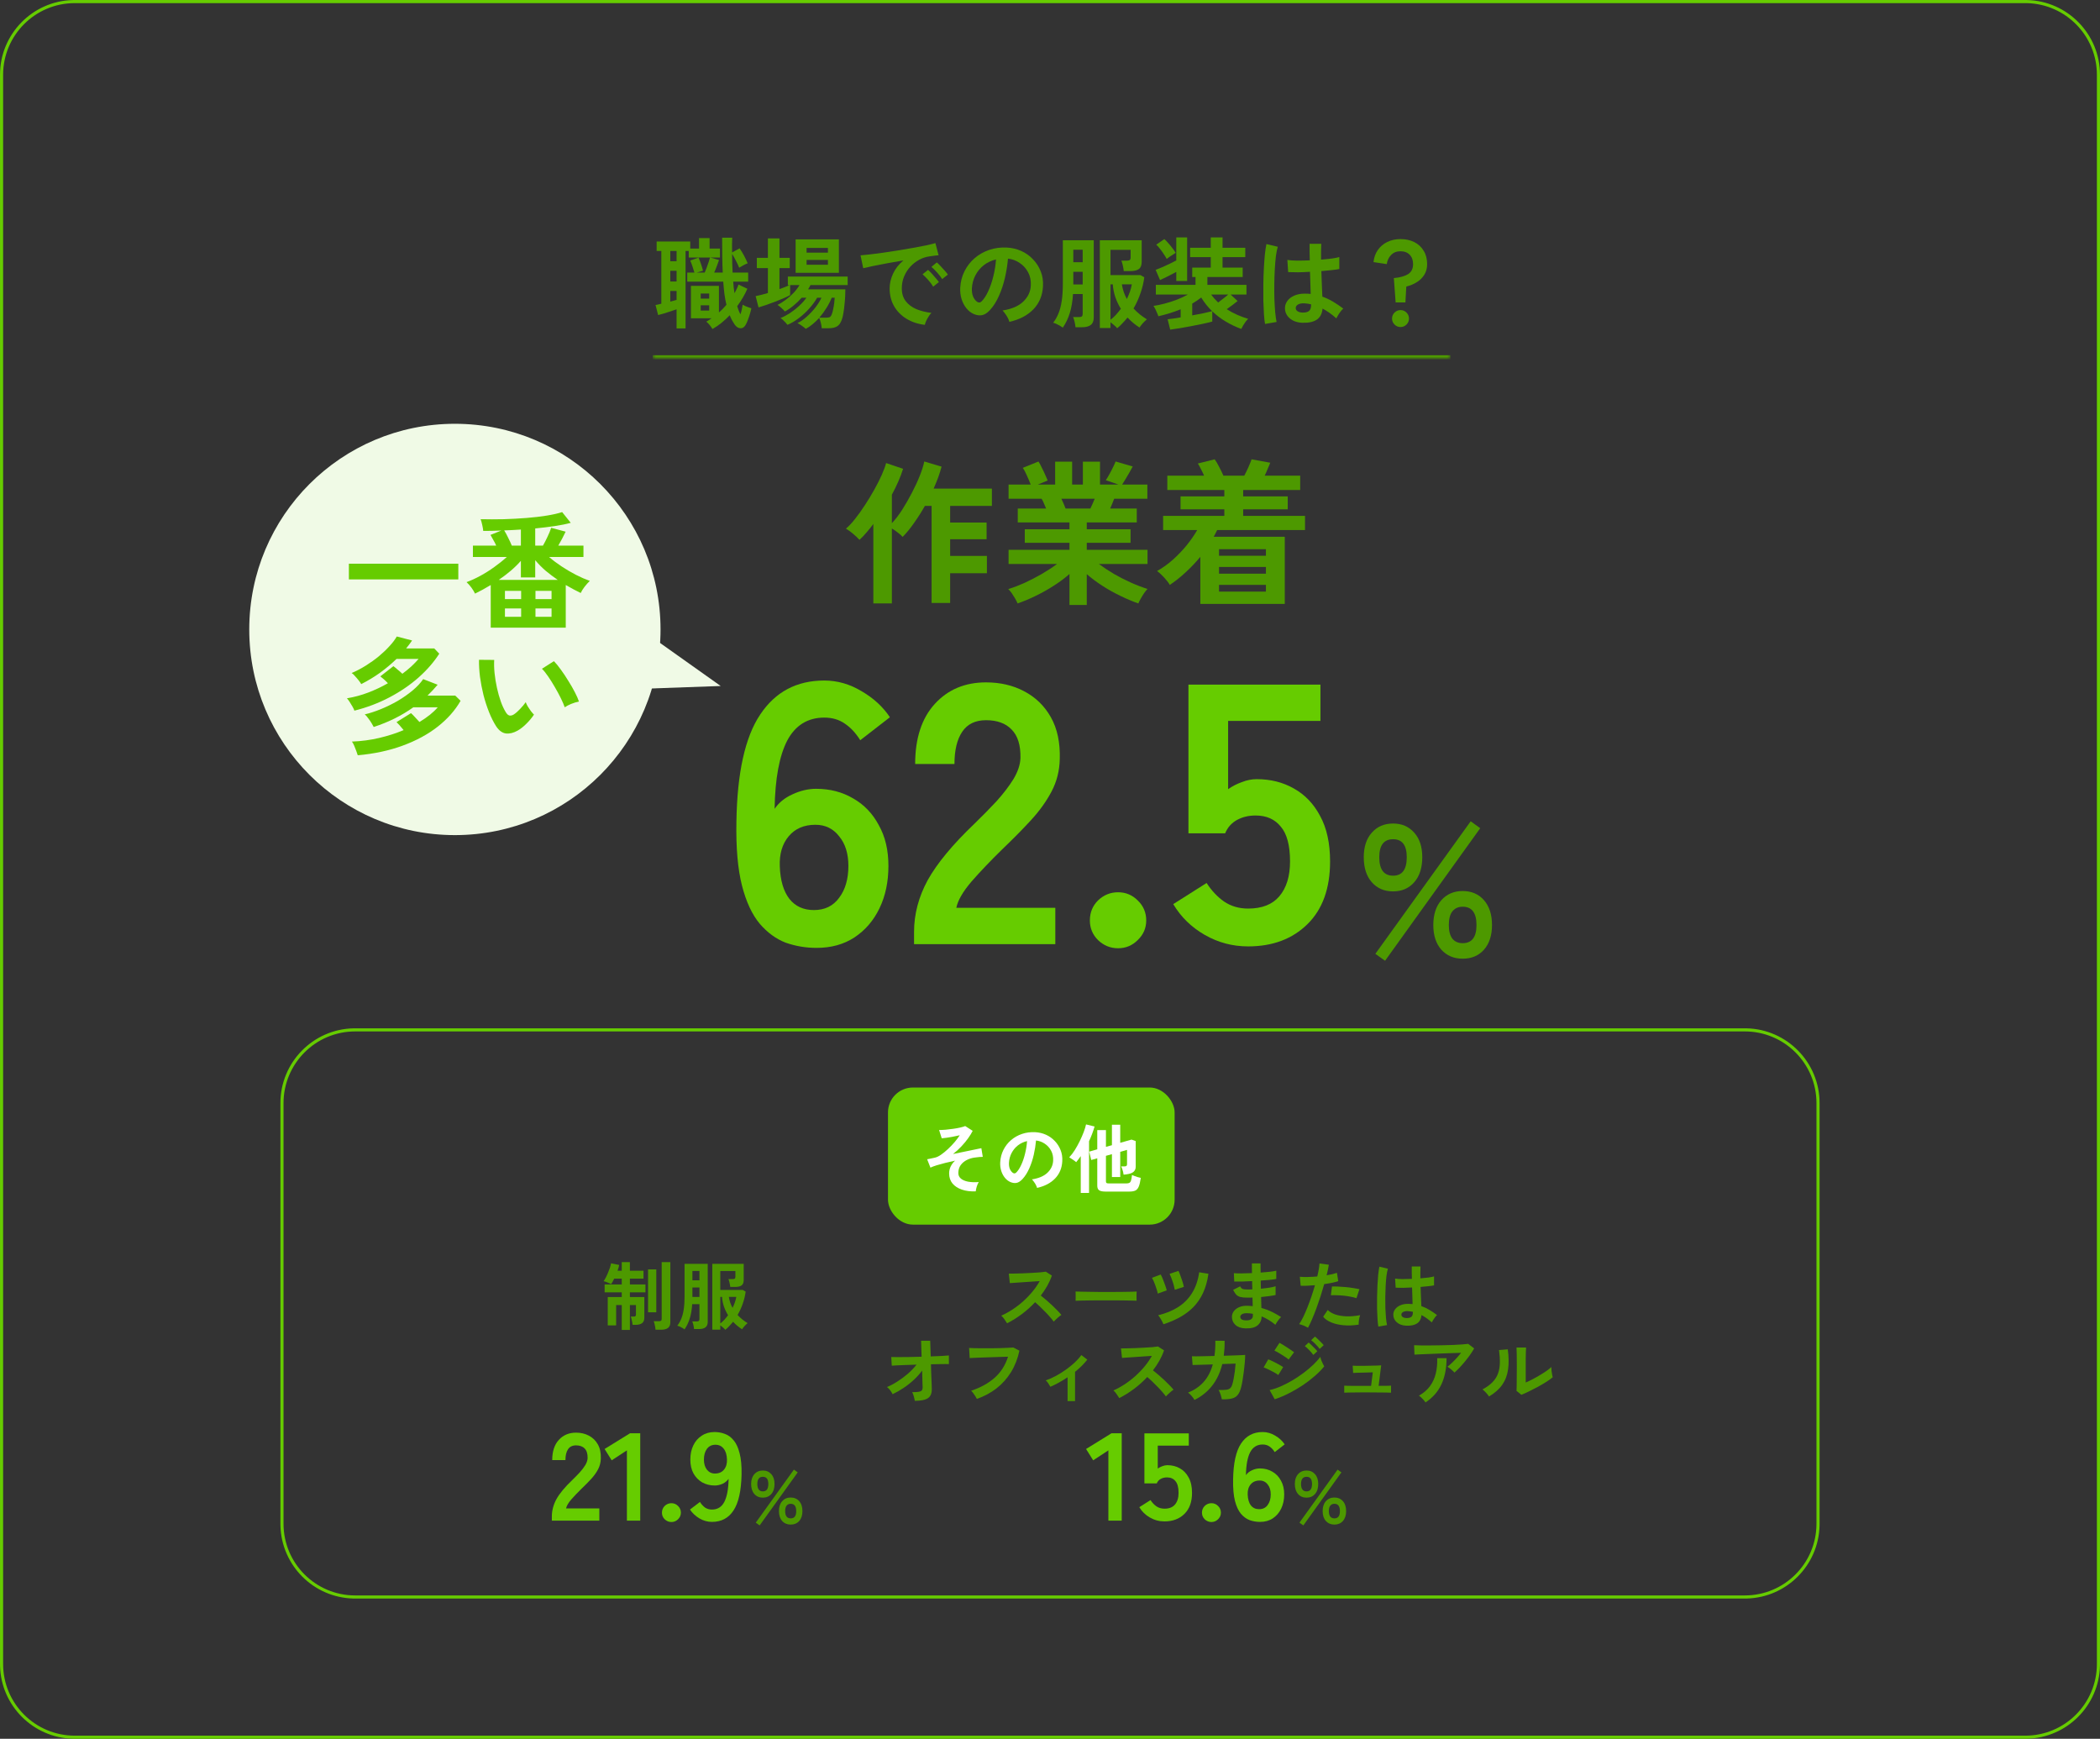 <svg width="674" height="558" viewBox="0 0 674 558" fill="none" xmlns="http://www.w3.org/2000/svg">
<rect x="0" y="0" width="674" height="558" fill="#333333" stroke="none"/>
<path d="M650 557V558H24V557H650ZM673 534V24C673 11.496 663.022 1.323 650.594 1.008L650 1H24C11.297 1 1 11.297 1 24V534C1 546.703 11.297 557 24 557V558L23.381 557.992C10.618 557.669 0.331 547.382 0.008 534.619L0 534V24C5.51786e-06 10.952 10.412 0.336 23.381 0.008L24 0H650L650.619 0.008C663.588 0.336 674 10.952 674 24V534L673.992 534.619C673.669 547.382 663.382 557.669 650.619 557.992L650 558V557C662.703 557 673 546.703 673 534Z" fill="#66CC00"/>
<mask id="path-2-inside-1_11847_10939" fill="white">
<path d="M209.5 63H465.5V115H209.5V63Z"/>
</mask>
<path d="M465.5 115V114H209.5V115V116H465.5V115Z" fill="#4D9900" mask="url(#path-2-inside-1_11847_10939)"/>
<path d="M447.932 97.049L447.356 89.24C449.297 89.07 450.812 88.654 451.9 87.993C452.988 87.31 453.532 86.233 453.532 84.76C453.532 83.502 453.169 82.499 452.444 81.752C451.719 81.006 450.737 80.632 449.5 80.632C448.263 80.632 447.26 81.027 446.492 81.817C445.724 82.585 445.255 83.566 445.084 84.76L440.828 84.121C440.977 82.648 441.436 81.358 442.204 80.249C442.972 79.139 443.985 78.275 445.244 77.656C446.503 77.038 447.921 76.728 449.5 76.728C451.164 76.728 452.636 77.049 453.916 77.689C455.196 78.329 456.199 79.257 456.924 80.472C457.671 81.667 458.044 83.097 458.044 84.76C458.044 86.062 457.745 87.192 457.148 88.153C456.572 89.091 455.783 89.88 454.78 90.52C453.777 91.16 452.636 91.641 451.356 91.96L451.068 97.049H447.932ZM449.5 104.953C448.753 104.953 448.113 104.686 447.58 104.153C447.047 103.619 446.78 102.979 446.78 102.233C446.78 101.486 447.047 100.846 447.58 100.313C448.113 99.779 448.753 99.513 449.5 99.513C450.247 99.513 450.887 99.779 451.42 100.313C451.953 100.846 452.22 101.486 452.22 102.233C452.22 102.979 451.953 103.619 451.42 104.153C450.887 104.686 450.247 104.953 449.5 104.953Z" fill="#4D9900"/>
<path d="M417.885 103.576C416.221 103.491 414.888 103 413.885 102.104C412.882 101.208 412.392 100.099 412.413 98.776C412.434 97.966 412.701 97.219 413.213 96.536C413.725 95.832 414.45 95.278 415.389 94.872C416.328 94.446 417.448 94.232 418.749 94.232C419.432 94.232 420.072 94.264 420.669 94.328C420.648 93.39 420.616 92.323 420.573 91.128C420.53 89.934 420.488 88.632 420.445 87.224C419.122 87.31 417.842 87.363 416.605 87.384C415.368 87.384 414.312 87.363 413.437 87.32L413.181 83.416C413.97 83.544 415.005 83.619 416.285 83.64C417.586 83.64 418.952 83.608 420.381 83.544C420.36 82.691 420.338 81.827 420.317 80.952C420.317 80.056 420.317 79.15 420.317 78.232H424.061C424.04 79.043 424.018 79.875 423.997 80.728C423.997 81.582 423.997 82.446 423.997 83.32C425.277 83.214 426.44 83.096 427.485 82.968C428.53 82.819 429.32 82.659 429.853 82.488V86.328C429.256 86.456 428.445 86.574 427.421 86.68C426.397 86.787 425.288 86.894 424.093 87C424.136 88.558 424.189 90.051 424.253 91.48C424.317 92.888 424.37 94.126 424.413 95.192C425.608 95.619 426.76 96.163 427.869 96.824C428.978 97.486 430.066 98.222 431.133 99.032C430.898 99.224 430.621 99.523 430.301 99.928C430.002 100.312 429.725 100.718 429.469 101.144C429.213 101.55 429.021 101.891 428.893 102.168C427.464 100.867 425.992 99.822 424.477 99.032C424.328 100.718 423.677 101.923 422.525 102.648C421.394 103.352 419.848 103.662 417.885 103.576ZM406.013 103.96C405.864 103.128 405.746 102.062 405.661 100.76C405.576 99.438 405.512 97.976 405.469 96.376C405.448 94.755 405.448 93.091 405.469 91.384C405.49 89.656 405.544 87.971 405.629 86.328C405.714 84.686 405.821 83.171 405.949 81.784C406.098 80.398 406.269 79.246 406.461 78.328L410.109 79.192C409.874 79.939 409.672 80.942 409.501 82.2C409.352 83.459 409.234 84.867 409.149 86.424C409.064 87.96 409.01 89.55 408.989 91.192C408.968 92.835 408.978 94.435 409.021 95.992C409.085 97.528 409.17 98.936 409.277 100.216C409.405 101.496 409.554 102.531 409.725 103.32L406.013 103.96ZM418.173 100.312C419.048 100.312 419.698 100.142 420.125 99.8C420.573 99.438 420.797 98.798 420.797 97.88V97.656C420.072 97.486 419.314 97.379 418.525 97.336C417.736 97.315 417.096 97.443 416.605 97.72C416.136 97.998 415.89 98.36 415.869 98.808C415.848 99.256 416.05 99.619 416.477 99.896C416.904 100.174 417.469 100.312 418.173 100.312Z" fill="#4D9900"/>
<path d="M375.579 105.784L374.747 102.456C375.238 102.413 375.846 102.338 376.571 102.232C377.296 102.125 378.086 101.997 378.939 101.848V99.256C377.83 99.704 376.667 100.12 375.451 100.504C374.256 100.866 373.03 101.197 371.771 101.496C371.707 101.218 371.579 100.877 371.387 100.472C371.216 100.045 371.024 99.618 370.811 99.192C370.598 98.765 370.395 98.424 370.203 98.168C371.312 98.018 372.507 97.773 373.787 97.432C375.088 97.09 376.39 96.674 377.691 96.184C378.992 95.672 380.176 95.117 381.243 94.52H370.971V91.416H383.707V88.888H382.651V85.88H388.603V82.52H381.979V79.512H388.603V76.184H392.379V79.512H399.675V82.52H392.379V85.88H398.843V88.888H387.515V91.416H400.059V94.52H394.971L397.211 96.6C396.763 96.984 396.219 97.41 395.579 97.88C394.96 98.349 394.342 98.797 393.723 99.224C394.79 99.906 395.899 100.504 397.051 101.016C398.224 101.528 399.408 101.965 400.603 102.328C400.347 102.562 400.07 102.872 399.771 103.256C399.494 103.661 399.227 104.066 398.971 104.472C398.736 104.898 398.544 105.261 398.395 105.56C396.688 104.941 395.046 104.162 393.467 103.224C391.888 102.306 390.427 101.197 389.083 99.896V103.192C388.23 103.426 387.206 103.672 386.011 103.928C384.838 104.184 383.611 104.429 382.331 104.664C381.051 104.92 379.814 105.144 378.619 105.336C377.446 105.528 376.432 105.677 375.579 105.784ZM377.531 90.168V87.256C376.784 87.661 375.931 88.109 374.971 88.6C374.011 89.09 373.126 89.517 372.315 89.88L370.907 86.584C371.504 86.37 372.208 86.093 373.019 85.752C373.83 85.389 374.64 85.016 375.451 84.632C376.283 84.226 376.976 83.874 377.531 83.576V76.184H381.019V90.168H377.531ZM382.651 101.208C383.952 100.973 385.179 100.738 386.331 100.504C387.483 100.248 388.379 100.034 389.019 99.864C388.379 99.224 387.76 98.541 387.163 97.816C386.587 97.09 386.043 96.312 385.531 95.48C385.083 95.821 384.614 96.162 384.123 96.504C383.654 96.824 383.163 97.133 382.651 97.432V101.208ZM374.459 83.096C374.224 82.626 373.904 82.104 373.499 81.528C373.115 80.93 372.71 80.365 372.283 79.832C371.856 79.277 371.462 78.84 371.099 78.52L373.691 76.728C374.096 77.069 374.523 77.506 374.971 78.04C375.44 78.552 375.878 79.085 376.283 79.64C376.71 80.173 377.062 80.674 377.339 81.144C377.126 81.25 376.838 81.432 376.475 81.688C376.112 81.922 375.739 82.168 375.355 82.424C374.992 82.68 374.694 82.904 374.459 83.096ZM390.971 97.08C391.483 96.696 392.038 96.269 392.635 95.8C393.254 95.33 393.776 94.904 394.203 94.52H388.731C389.371 95.416 390.118 96.269 390.971 97.08Z" fill="#4D9900"/>
<path d="M358.56 105.335C358.346 105.058 358.026 104.738 357.6 104.375C357.173 104.013 356.778 103.693 356.416 103.415V105.271H352.992V77.111H366.432V83.991C366.432 85.101 366.133 85.879 365.536 86.327C364.938 86.775 364 86.999 362.72 86.999H360.672C360.629 86.509 360.533 85.933 360.384 85.271C360.234 84.589 360.074 84.045 359.904 83.639H361.696C362.122 83.639 362.421 83.575 362.592 83.447C362.784 83.298 362.88 83.021 362.88 82.615V80.183H356.416V88.279H366.016L367.264 88.983C367.05 90.669 366.645 92.365 366.048 94.071C365.472 95.778 364.725 97.421 363.808 98.999C364.426 99.661 365.098 100.29 365.824 100.887C366.549 101.463 367.306 101.997 368.096 102.487C367.69 102.807 367.253 103.223 366.784 103.735C366.314 104.269 365.962 104.727 365.728 105.111C364.298 104.194 363.018 103.127 361.888 101.911C361.376 102.53 360.842 103.127 360.288 103.703C359.754 104.301 359.178 104.845 358.56 105.335ZM341.12 105.143C340.885 104.973 340.576 104.77 340.192 104.535C339.808 104.322 339.413 104.119 339.008 103.927C338.624 103.757 338.293 103.639 338.016 103.575C338.698 102.701 339.264 101.709 339.712 100.599C340.181 99.469 340.533 98.125 340.768 96.567C341.002 95.01 341.12 93.165 341.12 91.031V77.111H351.04V101.911C351.04 102.999 350.72 103.789 350.08 104.279C349.461 104.77 348.522 105.015 347.264 105.015H345.184C345.141 104.525 345.045 103.949 344.896 103.287C344.746 102.647 344.586 102.135 344.416 101.751H346.336C346.762 101.751 347.061 101.677 347.232 101.527C347.402 101.378 347.488 101.101 347.488 100.695V94.359H344.384C344.234 96.727 343.893 98.754 343.36 100.439C342.848 102.125 342.101 103.693 341.12 105.143ZM356.416 102.615C357.013 102.167 357.589 101.645 358.144 101.047C358.698 100.429 359.232 99.778 359.744 99.095C359.04 97.965 358.453 96.738 357.984 95.415C357.536 94.093 357.258 92.706 357.152 91.255H356.416V102.615ZM344.48 91.287H347.488V87.223H344.48V91.287ZM344.48 84.151H347.488V80.151H344.48V84.151ZM361.664 95.959C362.048 95.17 362.378 94.381 362.656 93.591C362.933 92.781 363.136 92.002 363.264 91.255H360.064C360.341 92.962 360.874 94.53 361.664 95.959Z" fill="#4D9900"/>
<path d="M323.962 103.288C323.877 102.947 323.717 102.541 323.482 102.072C323.248 101.603 322.97 101.155 322.65 100.728C322.352 100.28 322.053 99.917 321.754 99.64C324.677 99.192 326.896 98.243 328.41 96.792C329.946 95.32 330.757 93.592 330.842 91.608C330.928 90.029 330.64 88.621 329.978 87.384C329.317 86.147 328.41 85.144 327.258 84.376C326.128 83.608 324.88 83.149 323.514 83C323.344 84.984 323.024 87.011 322.554 89.08C322.085 91.149 321.445 93.091 320.634 94.904C319.845 96.717 318.874 98.253 317.722 99.512C316.848 100.451 315.994 100.995 315.162 101.144C314.352 101.293 313.488 101.176 312.57 100.792C311.674 100.408 310.885 99.8 310.202 98.968C309.52 98.136 308.997 97.155 308.634 96.024C308.272 94.872 308.122 93.645 308.186 92.344C308.293 90.403 308.752 88.632 309.562 87.032C310.373 85.411 311.461 84.013 312.826 82.84C314.192 81.667 315.76 80.781 317.53 80.184C319.301 79.587 321.189 79.341 323.194 79.448C324.816 79.533 326.341 79.896 327.77 80.536C329.2 81.176 330.448 82.061 331.514 83.192C332.602 84.301 333.434 85.592 334.01 87.064C334.608 88.536 334.853 90.147 334.746 91.896C334.597 94.819 333.573 97.272 331.674 99.256C329.776 101.219 327.205 102.563 323.962 103.288ZM313.562 96.824C313.797 96.995 314.042 97.08 314.298 97.08C314.554 97.08 314.81 96.952 315.066 96.696C315.834 95.928 316.538 94.84 317.178 93.432C317.84 92.024 318.384 90.435 318.81 88.664C319.258 86.893 319.546 85.091 319.674 83.256C318.202 83.597 316.89 84.216 315.738 85.112C314.608 86.008 313.712 87.096 313.05 88.376C312.389 89.635 312.016 91.021 311.93 92.536C311.888 93.539 312.016 94.413 312.314 95.16C312.634 95.885 313.05 96.44 313.562 96.824Z" fill="#4D9900"/>
<path d="M296.827 104.248C294.609 103.992 292.646 103.341 290.939 102.296C289.233 101.25 287.899 99.896 286.939 98.232C286.001 96.568 285.531 94.669 285.531 92.536C285.531 91 285.894 89.432 286.619 87.832C287.366 86.232 288.475 84.813 289.947 83.576C288.241 83.853 286.534 84.152 284.827 84.472C283.142 84.792 281.606 85.091 280.219 85.368C278.854 85.645 277.798 85.88 277.051 86.072L276.188 81.944C276.891 81.901 277.862 81.805 279.099 81.656C280.358 81.507 281.766 81.325 283.323 81.112C284.902 80.877 286.523 80.632 288.188 80.376C289.873 80.099 291.494 79.821 293.051 79.544C294.63 79.266 296.038 79 297.275 78.744C298.534 78.466 299.515 78.221 300.219 78.008L301.243 81.912C300.902 81.933 300.486 81.976 299.995 82.04C299.526 82.104 298.993 82.178 298.396 82.264C297.222 82.413 296.102 82.776 295.035 83.352C293.969 83.928 293.009 84.674 292.155 85.592C291.323 86.509 290.662 87.555 290.171 88.728C289.681 89.901 289.436 91.171 289.436 92.536C289.436 94.178 289.851 95.544 290.683 96.632C291.515 97.72 292.646 98.573 294.076 99.192C295.526 99.789 297.147 100.194 298.939 100.408C298.619 100.728 298.31 101.133 298.011 101.624C297.713 102.093 297.457 102.562 297.243 103.032C297.03 103.522 296.891 103.928 296.827 104.248ZM302.396 89.56C301.99 88.898 301.446 88.195 300.763 87.448C300.102 86.701 299.494 86.104 298.939 85.656L300.667 84.216C300.987 84.472 301.371 84.845 301.819 85.336C302.289 85.826 302.747 86.328 303.195 86.84C303.643 87.331 303.985 87.757 304.219 88.12L302.396 89.56ZM299.515 91.992C299.11 91.309 298.577 90.594 297.915 89.848C297.254 89.101 296.646 88.493 296.091 88.024L297.852 86.616C298.172 86.872 298.555 87.245 299.003 87.736C299.451 88.227 299.889 88.728 300.315 89.24C300.763 89.752 301.105 90.178 301.34 90.52L299.515 91.992Z" fill="#4D9900"/>
<path d="M258.619 105.528C258.47 105.379 258.225 105.176 257.883 104.92C257.542 104.664 257.19 104.419 256.827 104.184C256.465 103.949 256.166 103.789 255.931 103.704C256.955 103.213 257.969 102.509 258.971 101.592C259.995 100.675 260.923 99.683 261.755 98.616C262.587 97.528 263.217 96.504 263.643 95.544H262.267C261.606 96.696 260.763 97.848 259.739 99C258.737 100.131 257.627 101.155 256.411 102.072C255.217 102.989 253.99 103.715 252.731 104.248C252.603 104.056 252.401 103.811 252.123 103.512C251.846 103.213 251.558 102.925 251.259 102.648C250.961 102.371 250.705 102.179 250.491 102.072C251.43 101.709 252.433 101.187 253.499 100.504C254.566 99.8 255.569 99.011 256.507 98.136C257.467 97.261 258.235 96.397 258.811 95.544H257.307C256.497 96.461 255.622 97.304 254.683 98.072C253.766 98.84 252.838 99.469 251.899 99.96C251.686 99.661 251.323 99.288 250.811 98.84C250.321 98.392 249.894 98.061 249.531 97.848C250.427 97.421 251.323 96.867 252.219 96.184C253.137 95.501 253.979 94.755 254.747 93.944C255.515 93.112 256.134 92.291 256.603 91.48H253.595V94.712C253.083 94.989 252.39 95.32 251.515 95.704C250.662 96.067 249.745 96.44 248.763 96.824C247.782 97.208 246.822 97.56 245.883 97.88C244.945 98.2 244.134 98.456 243.451 98.648L242.523 95.032C243.078 94.925 243.686 94.787 244.347 94.616C245.03 94.445 245.734 94.253 246.459 94.04V86.04H242.907V82.744H246.459V76.504H250.171V82.744H253.467V86.04H250.171V92.792C250.79 92.557 251.377 92.333 251.931 92.12C252.486 91.907 252.966 91.693 253.371 91.48H252.859V88.76H272.059V91.48H260.123C260.017 91.693 259.899 91.917 259.771 92.152C259.643 92.387 259.505 92.621 259.355 92.856H271.323C271.323 93.475 271.302 94.221 271.259 95.096C271.217 95.971 271.142 96.888 271.035 97.848C270.95 98.787 270.833 99.683 270.683 100.536C270.555 101.368 270.385 102.061 270.171 102.616C269.809 103.64 269.307 104.344 268.667 104.728C268.027 105.133 267.131 105.336 265.979 105.336H263.739C263.697 104.824 263.601 104.248 263.451 103.608C263.302 102.968 263.121 102.445 262.907 102.04C262.246 102.765 261.553 103.427 260.827 104.024C260.102 104.643 259.366 105.144 258.619 105.528ZM255.355 87.544V76.824H269.243V87.544H255.355ZM262.971 101.944H265.211C265.702 101.944 266.075 101.88 266.331 101.752C266.587 101.603 266.801 101.293 266.971 100.824C267.121 100.461 267.259 99.96 267.387 99.32C267.537 98.659 267.654 97.987 267.739 97.304C267.825 96.6 267.878 96.013 267.899 95.544H266.939C266.513 96.632 265.947 97.731 265.243 98.84C264.561 99.949 263.803 100.984 262.971 101.944ZM258.875 84.952H265.723V83.416H258.875V84.952ZM258.875 81.08H265.723V79.576H258.875V81.08Z" fill="#4D9900"/>
<path d="M228.67 105.591C228.457 105.229 228.158 104.802 227.774 104.311C227.39 103.842 227.028 103.479 226.686 103.223C226.985 103.053 227.273 102.882 227.55 102.711C227.828 102.519 228.105 102.327 228.382 102.135H221.758V91.735H230.75V100.279C231.177 99.895 231.593 99.501 231.998 99.095C232.404 98.669 232.788 98.242 233.15 97.815C232.894 96.749 232.681 95.607 232.51 94.391C232.361 93.154 232.233 91.821 232.126 90.391H220.574V87.479H222.878C222.729 86.946 222.526 86.306 222.27 85.559C222.014 84.791 221.769 84.141 221.534 83.607L224.19 82.679C224.446 83.213 224.713 83.895 224.99 84.727C225.268 85.559 225.481 86.274 225.63 86.871L223.614 87.479H226.174C226.366 87.031 226.58 86.498 226.814 85.879C227.049 85.261 227.262 84.653 227.454 84.055C227.646 83.458 227.785 82.989 227.87 82.647H221.054V80.535H220.03V105.399H217.15V99.255C216.574 99.447 215.924 99.671 215.198 99.927C214.494 100.162 213.79 100.386 213.086 100.599C212.382 100.813 211.764 100.983 211.23 101.111L210.398 97.879C210.633 97.837 210.91 97.783 211.23 97.719C211.572 97.634 211.913 97.549 212.254 97.463V80.535H210.75V77.495H221.534V79.767H224.35V76.407H227.742V79.767H231.07V82.647H227.998L230.782 83.447C230.612 83.959 230.377 84.599 230.078 85.367C229.801 86.135 229.513 86.839 229.214 87.479H231.966C231.881 85.837 231.828 84.098 231.806 82.263C231.785 80.407 231.774 78.413 231.774 76.279H235.006C234.985 77.026 234.964 77.805 234.942 78.615C234.942 79.405 234.953 80.205 234.974 81.015L237.374 79.703C237.844 80.365 238.313 81.133 238.782 82.007C239.252 82.882 239.646 83.714 239.966 84.503C239.625 84.61 239.177 84.813 238.622 85.111C238.068 85.41 237.609 85.677 237.246 85.911C236.99 85.271 236.649 84.546 236.222 83.735C235.817 82.903 235.401 82.157 234.974 81.495C234.974 82.477 234.985 83.469 235.006 84.471C235.049 85.474 235.092 86.477 235.134 87.479H240.126V90.391H235.326C235.369 91.053 235.422 91.693 235.486 92.311C235.572 92.909 235.657 93.506 235.742 94.103C235.998 93.634 236.233 93.175 236.446 92.727C236.681 92.258 236.873 91.789 237.022 91.319L239.87 92.663C239.444 93.645 238.953 94.605 238.398 95.543C237.844 96.482 237.246 97.389 236.606 98.263C236.777 98.775 236.937 99.245 237.086 99.671C237.257 100.098 237.449 100.493 237.662 100.855C237.833 100.365 237.972 99.853 238.078 99.319C238.185 98.786 238.281 98.274 238.366 97.783C238.622 97.933 238.932 98.093 239.294 98.263C239.657 98.413 240.009 98.551 240.35 98.679C240.713 98.807 240.98 98.893 241.15 98.935C241.044 99.469 240.894 100.066 240.702 100.727C240.51 101.367 240.297 101.986 240.062 102.583C239.849 103.181 239.625 103.693 239.39 104.119C238.942 104.973 238.356 105.378 237.63 105.335C236.926 105.314 236.297 104.898 235.742 104.087C235.465 103.639 235.188 103.181 234.91 102.711C234.654 102.221 234.42 101.709 234.206 101.175C232.457 103.01 230.612 104.482 228.67 105.591ZM215.134 90.327H217.15V86.903H215.134V90.327ZM215.134 83.831H217.15V80.535H215.134V83.831ZM215.134 96.791C215.497 96.685 215.849 96.589 216.19 96.503C216.532 96.418 216.852 96.333 217.15 96.247V93.367H215.134V96.791ZM224.894 99.671H227.614V97.975H224.894V99.671ZM224.894 95.831H227.614V94.199H224.894V95.831Z" fill="#4D9900"/>
<path d="M560 512V513H114V512H560ZM583 489V354C583 341.297 572.703 331 560 331H114C101.297 331 91 341.297 91 354V489C91 501.703 101.297 512 114 512V513L113.381 512.992C100.618 512.669 90.331 502.382 90.008 489.619L90 489V354C90 340.952 100.412 330.336 113.381 330.008L114 330H560L560.619 330.008C573.588 330.336 584 340.952 584 354V489L583.992 489.619C583.669 502.382 573.382 512.669 560.619 512.992L560 513V512C572.703 512 583 501.703 583 489Z" fill="#66CC00"/>
<path d="M232.791 426.752C232.631 426.544 232.391 426.304 232.071 426.032C231.751 425.76 231.455 425.52 231.183 425.312V426.704H228.615V405.584H238.695V410.744C238.695 411.576 238.471 412.16 238.023 412.496C237.575 412.832 236.871 413 235.911 413H234.375C234.343 412.632 234.271 412.2 234.159 411.704C234.047 411.192 233.927 410.784 233.799 410.48H235.143C235.463 410.48 235.687 410.432 235.815 410.336C235.959 410.224 236.031 410.016 236.031 409.712V407.888H231.183V413.96H238.383L239.319 414.488C239.159 415.752 238.855 417.024 238.407 418.304C237.975 419.584 237.415 420.816 236.727 422C237.191 422.496 237.695 422.968 238.239 423.416C238.783 423.848 239.351 424.248 239.943 424.616C239.639 424.856 239.311 425.168 238.959 425.552C238.607 425.952 238.343 426.296 238.167 426.584C237.095 425.896 236.135 425.096 235.287 424.184C234.903 424.648 234.503 425.096 234.087 425.528C233.687 425.976 233.255 426.384 232.791 426.752ZM219.711 426.608C219.535 426.48 219.303 426.328 219.015 426.152C218.727 425.992 218.431 425.84 218.127 425.696C217.839 425.568 217.591 425.48 217.383 425.432C217.895 424.776 218.319 424.032 218.655 423.2C219.007 422.352 219.271 421.344 219.447 420.176C219.623 419.008 219.711 417.624 219.711 416.024V405.584H227.151V424.184C227.151 425 226.911 425.592 226.431 425.96C225.967 426.328 225.263 426.512 224.319 426.512H222.759C222.727 426.144 222.655 425.712 222.543 425.216C222.431 424.736 222.311 424.352 222.183 424.064H223.623C223.943 424.064 224.167 424.008 224.295 423.896C224.423 423.784 224.487 423.576 224.487 423.272V418.52H222.159C222.047 420.296 221.791 421.816 221.391 423.08C221.007 424.344 220.447 425.52 219.711 426.608ZM231.183 424.712C231.631 424.376 232.063 423.984 232.479 423.536C232.895 423.072 233.295 422.584 233.679 422.072C233.151 421.224 232.711 420.304 232.359 419.312C232.023 418.32 231.815 417.28 231.735 416.192H231.183V424.712ZM222.231 416.216H224.487V413.168H222.231V416.216ZM222.231 410.864H224.487V407.864H222.231V410.864ZM235.119 419.72C235.407 419.128 235.655 418.536 235.863 417.944C236.071 417.336 236.223 416.752 236.319 416.192H233.919C234.127 417.472 234.527 418.648 235.119 419.72Z" fill="#4D9900"/>
<path d="M199.551 426.799V418.807H197.751V425.335H195.063V416.239H199.551V414.727H194.055V412.207H199.551V410.335H197.127C196.967 410.687 196.799 411.015 196.623 411.319C196.447 411.607 196.287 411.863 196.143 412.087C195.839 411.943 195.447 411.767 194.967 411.559C194.487 411.351 194.071 411.215 193.719 411.151C193.943 410.863 194.175 410.479 194.415 409.999C194.671 409.519 194.911 409.007 195.135 408.463C195.375 407.903 195.583 407.359 195.759 406.831C195.935 406.287 196.055 405.815 196.119 405.415L198.735 405.943C198.687 406.215 198.615 406.511 198.519 406.831C198.439 407.151 198.335 407.471 198.207 407.791H199.551V405.031H202.167V407.791H206.535V410.335H202.167V412.207H207.159V414.727H202.167V416.239H206.799V422.887C206.799 423.687 206.551 424.271 206.055 424.639C205.575 424.991 204.871 425.167 203.943 425.167H203.031C203.015 424.927 202.975 424.639 202.911 424.303C202.847 423.951 202.775 423.615 202.695 423.295C202.631 422.959 202.559 422.695 202.479 422.503H203.487C203.903 422.503 204.111 422.295 204.111 421.879V418.807H202.167V426.799H199.551ZM210.399 426.727C210.383 426.471 210.343 426.167 210.279 425.815C210.215 425.479 210.143 425.143 210.063 424.807C209.983 424.471 209.895 424.199 209.799 423.991H211.455C211.775 423.991 212.007 423.943 212.151 423.847C212.295 423.735 212.367 423.527 212.367 423.223V405.031H215.151V424.303C215.151 425.151 214.903 425.767 214.407 426.151C213.927 426.535 213.191 426.727 212.199 426.727H210.399ZM207.999 421.135V407.359H210.639V421.135H207.999Z" fill="#4D9900"/>
<path d="M228.485 488.401C227.099 488.401 225.765 488.027 224.485 487.281C223.232 486.534 222.219 485.587 221.445 484.441L224.645 482.001C225.125 482.747 225.672 483.347 226.285 483.801C226.925 484.227 227.659 484.441 228.485 484.441C230.299 484.441 231.632 483.614 232.485 481.961C233.339 480.281 233.792 477.814 233.845 474.561C233.392 475.227 232.752 475.761 231.925 476.161C231.099 476.534 230.259 476.721 229.405 476.721C227.912 476.721 226.565 476.387 225.365 475.721C224.192 475.027 223.259 474.067 222.565 472.841C221.899 471.587 221.565 470.107 221.565 468.401C221.565 466.667 221.885 465.147 222.525 463.841C223.165 462.507 224.072 461.467 225.245 460.721C226.419 459.947 227.779 459.561 229.325 459.561C230.499 459.561 231.605 459.761 232.645 460.161C233.712 460.534 234.645 461.214 235.445 462.201C236.272 463.161 236.912 464.534 237.365 466.321C237.845 468.107 238.059 470.401 238.005 473.201C237.899 478.454 237.032 482.307 235.405 484.761C233.805 487.187 231.499 488.401 228.485 488.401ZM229.445 472.881C230.699 472.881 231.672 472.467 232.365 471.641C233.059 470.787 233.379 469.694 233.325 468.361C233.272 466.841 232.912 465.681 232.245 464.881C231.605 464.054 230.725 463.641 229.605 463.641C228.459 463.641 227.552 464.081 226.885 464.961C226.245 465.841 225.925 466.987 225.925 468.401C225.925 469.734 226.245 470.814 226.885 471.641C227.552 472.467 228.405 472.881 229.445 472.881Z" fill="#66CC00"/>
<path d="M215.493 488.44C214.666 488.44 213.946 488.147 213.333 487.56C212.746 486.974 212.453 486.267 212.453 485.44C212.453 484.587 212.746 483.867 213.333 483.28C213.946 482.694 214.666 482.4 215.493 482.4C216.32 482.4 217.026 482.694 217.613 483.28C218.226 483.867 218.533 484.587 218.533 485.44C218.533 486.267 218.226 486.974 217.613 487.56C217.026 488.147 216.32 488.44 215.493 488.44Z" fill="#66CC00"/>
<path d="M201.207 488.001V465.441L196.327 468.641L194.047 465.001L202.207 459.961H205.487V488.001H201.207Z" fill="#66CC00"/>
<path d="M177.117 488V486.68C177.117 484.76 177.611 482.893 178.597 481.08C179.611 479.266 181.291 477.24 183.637 475C184.464 474.2 185.251 473.4 185.997 472.6C186.744 471.773 187.357 470.973 187.837 470.2C188.317 469.4 188.571 468.64 188.597 467.92C188.624 466.533 188.304 465.506 187.637 464.84C186.997 464.173 186.077 463.84 184.877 463.84C183.731 463.84 182.877 464.253 182.317 465.08C181.757 465.906 181.477 467.066 181.477 468.56H177.237C177.237 465.786 177.944 463.626 179.357 462.08C180.771 460.533 182.611 459.76 184.877 459.76C186.424 459.76 187.797 460.08 188.997 460.72C190.224 461.36 191.184 462.293 191.877 463.52C192.571 464.746 192.891 466.253 192.837 468.04C192.811 469.293 192.517 470.453 191.957 471.52C191.397 472.586 190.651 473.626 189.717 474.64C188.811 475.626 187.771 476.68 186.597 477.8C185.371 479 184.277 480.146 183.317 481.24C182.384 482.333 181.837 483.28 181.677 484.08H192.357V488H177.117Z" fill="#66CC00"/>
<path d="M244.846 480.623C243.71 480.623 242.798 480.231 242.11 479.447C241.422 478.663 241.078 477.591 241.078 476.231C241.078 474.903 241.422 473.855 242.11 473.087C242.798 472.303 243.71 471.911 244.846 471.911C245.966 471.911 246.87 472.303 247.558 473.087C248.246 473.855 248.59 474.903 248.59 476.231C248.59 477.591 248.246 478.663 247.558 479.447C246.87 480.231 245.966 480.623 244.846 480.623ZM253.774 489.263C252.654 489.263 251.742 488.879 251.038 488.111C250.35 487.327 250.006 486.271 250.006 484.943C250.006 483.599 250.35 482.535 251.038 481.751C251.742 480.967 252.654 480.575 253.774 480.575C254.91 480.575 255.822 480.967 256.51 481.751C257.198 482.535 257.542 483.599 257.542 484.943C257.542 486.271 257.198 487.327 256.51 488.111C255.822 488.879 254.91 489.263 253.774 489.263ZM243.814 489.527L242.566 488.639L254.806 471.623L256.03 472.511L243.814 489.527ZM253.774 487.271C254.958 487.271 255.55 486.495 255.55 484.943C255.55 483.375 254.958 482.591 253.774 482.591C253.214 482.591 252.774 482.791 252.454 483.191C252.15 483.575 251.998 484.159 251.998 484.943C251.998 485.711 252.15 486.295 252.454 486.695C252.774 487.079 253.214 487.271 253.774 487.271ZM244.846 478.607C246.014 478.607 246.598 477.815 246.598 476.231C246.598 474.695 246.014 473.927 244.846 473.927C243.662 473.927 243.07 474.695 243.07 476.231C243.07 477.815 243.662 478.607 244.846 478.607Z" fill="#4D9900"/>
<path d="M488.293 447.607L486.733 446.359C486.765 446.103 486.781 445.575 486.781 444.775C486.797 443.975 486.805 443.023 486.805 441.919C486.821 440.815 486.829 439.695 486.829 438.559C486.829 437.151 486.821 435.927 486.805 434.887C486.789 433.847 486.765 433.031 486.733 432.439H489.805C489.773 432.727 489.749 433.191 489.733 433.831C489.717 434.455 489.701 435.175 489.685 435.991C489.685 436.807 489.685 437.623 489.685 438.439V443.671C490.373 443.383 491.109 443.031 491.893 442.615C492.693 442.199 493.477 441.759 494.245 441.295C495.029 440.831 495.741 440.375 496.381 439.927C497.021 439.479 497.525 439.071 497.893 438.703C497.893 439.007 497.917 439.383 497.965 439.831C498.029 440.279 498.093 440.711 498.157 441.127C498.237 441.527 498.301 441.815 498.349 441.991C497.821 442.439 497.125 442.935 496.261 443.479C495.413 444.023 494.501 444.559 493.525 445.087C492.549 445.615 491.597 446.103 490.669 446.551C489.757 446.999 488.965 447.351 488.293 447.607ZM477.901 448.159C477.693 447.807 477.381 447.407 476.965 446.959C476.549 446.511 476.164 446.151 475.812 445.879C477.141 445.175 478.205 444.407 479.005 443.575C479.821 442.743 480.413 441.823 480.781 440.815C481.149 439.791 481.349 438.655 481.381 437.407C481.413 436.159 481.325 434.775 481.117 433.255L483.924 433.015C484.26 435.415 484.293 437.559 484.021 439.447C483.765 441.319 483.14 442.967 482.148 444.391C481.156 445.815 479.741 447.071 477.901 448.159Z" fill="#4D9900"/>
<path d="M466.795 440.48C466.651 440.288 466.443 440.072 466.171 439.832C465.915 439.592 465.643 439.36 465.355 439.136C465.067 438.912 464.803 438.736 464.563 438.608C464.995 438.272 465.467 437.864 465.979 437.384C466.491 436.904 467.003 436.384 467.515 435.824C468.027 435.264 468.499 434.704 468.931 434.144C468.051 434.16 467.035 434.192 465.883 434.24C464.747 434.272 463.571 434.312 462.355 434.36C461.155 434.408 459.995 434.456 458.875 434.504C457.755 434.552 456.763 434.592 455.899 434.624C455.035 434.656 454.395 434.688 453.979 434.72L453.859 431.696C454.387 431.728 455.107 431.752 456.019 431.768C456.947 431.768 457.979 431.768 459.115 431.768C460.267 431.752 461.451 431.736 462.667 431.72C463.883 431.688 465.051 431.656 466.171 431.624C467.307 431.576 468.315 431.52 469.195 431.456C470.091 431.392 470.771 431.328 471.235 431.264L473.131 432.728C472.779 433.368 472.347 434.048 471.835 434.768C471.323 435.488 470.771 436.208 470.179 436.928C469.603 437.632 469.019 438.296 468.427 438.92C467.851 439.528 467.307 440.048 466.795 440.48ZM457.531 450.056C457.387 449.848 457.195 449.6 456.955 449.312C456.715 449.04 456.459 448.776 456.187 448.52C455.915 448.248 455.651 448.04 455.395 447.896C456.883 447.064 458.067 446.048 458.947 444.848C459.827 443.648 460.451 442.288 460.819 440.768C461.187 439.248 461.339 437.608 461.275 435.848H464.275C464.275 439.112 463.723 441.92 462.619 444.272C461.531 446.608 459.835 448.536 457.531 450.056Z" fill="#4D9900"/>
<path d="M431.438 446.936V444.68C431.678 444.696 432.069 444.712 432.613 444.728C433.157 444.728 433.789 444.736 434.509 444.752C435.229 444.752 435.99 444.752 436.79 444.752C437.59 444.752 438.365 444.752 439.117 444.752H440.053L440.605 440.408C440.109 440.424 439.534 440.44 438.878 440.456C438.238 440.472 437.605 440.488 436.981 440.504C436.357 440.52 435.797 440.536 435.301 440.552C434.821 440.568 434.486 440.584 434.294 440.6L434.149 438.272C434.389 438.288 434.821 438.304 435.445 438.32C436.085 438.32 436.805 438.32 437.605 438.32C438.421 438.304 439.221 438.288 440.005 438.272C440.805 438.256 441.501 438.24 442.093 438.224C442.701 438.192 443.102 438.168 443.294 438.152L442.477 444.728C443.405 444.728 444.237 444.728 444.973 444.728C445.709 444.712 446.206 444.696 446.462 444.68V446.936C446.19 446.904 445.67 446.888 444.902 446.888C444.134 446.872 443.238 446.864 442.214 446.864C441.19 446.848 440.157 446.84 439.117 446.84C438.493 446.84 437.781 446.84 436.981 446.84C436.197 446.84 435.422 446.848 434.654 446.864C433.886 446.864 433.205 446.872 432.613 446.888C432.037 446.904 431.646 446.92 431.438 446.936Z" fill="#4D9900"/>
<path d="M409.122 449.048L407.49 446.096C408.642 445.84 409.842 445.44 411.09 444.896C412.354 444.336 413.61 443.688 414.858 442.952C416.106 442.2 417.298 441.4 418.434 440.552C419.57 439.688 420.594 438.824 421.506 437.96C422.418 437.08 423.162 436.24 423.738 435.44C423.802 435.728 423.906 436.072 424.05 436.472C424.21 436.872 424.378 437.256 424.554 437.624C424.73 437.992 424.882 438.28 425.01 438.488C424.21 439.496 423.218 440.512 422.034 441.536C420.866 442.56 419.578 443.552 418.17 444.512C416.762 445.456 415.282 446.32 413.73 447.104C412.194 447.888 410.658 448.536 409.122 449.048ZM413.586 436.304C413.394 436.112 413.098 435.88 412.698 435.608C412.314 435.336 411.882 435.056 411.402 434.768C410.938 434.464 410.49 434.192 410.058 433.952C409.642 433.712 409.298 433.536 409.026 433.424L410.658 430.928C410.978 431.088 411.354 431.304 411.786 431.576C412.234 431.848 412.682 432.136 413.13 432.44C413.594 432.728 414.018 433.008 414.402 433.28C414.802 433.552 415.114 433.776 415.338 433.952L413.586 436.304ZM410.274 441.272C409.97 441.016 409.522 440.728 408.93 440.408C408.354 440.088 407.754 439.784 407.13 439.496C406.522 439.192 406.002 438.968 405.57 438.824L407.058 436.232C407.522 436.408 408.058 436.648 408.666 436.952C409.29 437.256 409.89 437.568 410.466 437.888C411.042 438.208 411.498 438.488 411.834 438.728L410.274 441.272ZM423.546 432.872C423.21 432.408 422.77 431.904 422.226 431.36C421.698 430.816 421.226 430.392 420.81 430.088L422.034 428.936C422.29 429.112 422.594 429.376 422.946 429.728C423.314 430.064 423.674 430.416 424.026 430.784C424.378 431.136 424.65 431.44 424.842 431.696L423.546 432.872ZM421.506 434.816C421.17 434.336 420.738 433.824 420.21 433.28C419.682 432.736 419.21 432.304 418.794 431.984L420.018 430.832C420.258 431.024 420.554 431.296 420.906 431.648C421.274 432 421.634 432.36 421.986 432.728C422.338 433.08 422.61 433.384 422.802 433.64L421.506 434.816Z" fill="#4D9900"/>
<path d="M383.369 449.264C383.193 448.912 382.897 448.496 382.481 448.016C382.081 447.536 381.689 447.168 381.305 446.912C383.337 446.096 385.009 444.952 386.321 443.48C387.649 441.992 388.625 440.12 389.249 437.864L382.769 438.056L382.553 435.248C382.761 435.264 383.217 435.272 383.921 435.272C384.625 435.256 385.489 435.24 386.513 435.224C387.537 435.208 388.625 435.184 389.777 435.152C390.001 433.664 390.097 432.032 390.065 430.256L393.041 430.28C393.057 431.128 393.041 431.952 392.993 432.752C392.945 433.552 392.873 434.328 392.777 435.08C393.897 435.048 394.945 435.016 395.921 434.984C396.897 434.952 397.713 434.92 398.369 434.888C399.041 434.856 399.465 434.832 399.641 434.816C399.641 435.488 399.601 436.296 399.521 437.24C399.441 438.184 399.337 439.16 399.209 440.168C399.081 441.16 398.945 442.096 398.801 442.976C398.657 443.856 398.513 444.568 398.369 445.112C398.097 446.216 397.729 447.056 397.265 447.632C396.817 448.208 396.185 448.6 395.369 448.808C394.569 449 393.497 449.088 392.153 449.072C392.089 448.688 391.961 448.192 391.769 447.584C391.593 446.976 391.369 446.472 391.097 446.072C392.121 446.088 392.921 446.064 393.497 446C394.073 445.936 394.505 445.776 394.793 445.52C395.097 445.264 395.329 444.872 395.489 444.344C395.649 443.848 395.801 443.216 395.945 442.448C396.089 441.68 396.217 440.872 396.329 440.024C396.441 439.16 396.521 438.352 396.569 437.6L392.297 437.744C391.625 440.48 390.537 442.8 389.033 444.704C387.545 446.608 385.657 448.128 383.369 449.264Z" fill="#4D9900"/>
<path d="M359.224 448.664C359.016 448.312 358.736 447.888 358.384 447.392C358.048 446.896 357.704 446.504 357.352 446.216C358.552 445.688 359.752 445.032 360.952 444.248C362.152 443.464 363.296 442.584 364.384 441.608C365.488 440.616 366.488 439.576 367.384 438.488C368.296 437.384 369.064 436.264 369.688 435.128C368.904 435.176 368.04 435.232 367.096 435.296C366.168 435.36 365.24 435.424 364.312 435.488C363.4 435.536 362.568 435.592 361.816 435.656C361.08 435.704 360.512 435.744 360.112 435.776L359.776 432.728C360.176 432.728 360.776 432.72 361.576 432.704C362.376 432.688 363.272 432.664 364.264 432.632C365.256 432.584 366.24 432.536 367.216 432.488C368.208 432.44 369.096 432.384 369.88 432.32C370.68 432.24 371.272 432.168 371.656 432.104L373.6 433.352C373.216 434.472 372.72 435.576 372.112 436.664C371.504 437.736 370.816 438.768 370.048 439.76C370.608 440.192 371.2 440.68 371.824 441.224C372.464 441.768 373.088 442.328 373.696 442.904C374.304 443.48 374.864 444.032 375.376 444.56C375.888 445.088 376.312 445.56 376.648 445.976C376.248 446.232 375.824 446.568 375.376 446.984C374.928 447.384 374.536 447.768 374.2 448.136C373.896 447.704 373.504 447.216 373.024 446.672C372.544 446.112 372.024 445.552 371.464 444.992C370.92 444.416 370.368 443.864 369.808 443.336C369.248 442.792 368.72 442.312 368.224 441.896C366.896 443.32 365.456 444.608 363.904 445.76C362.352 446.912 360.792 447.88 359.224 448.664Z" fill="#4D9900"/>
<path d="M342.641 449.647V441.991C340.801 443.223 338.961 444.239 337.121 445.039C336.945 444.703 336.721 444.335 336.449 443.935C336.177 443.519 335.905 443.207 335.633 442.999C336.689 442.631 337.769 442.151 338.873 441.559C339.977 440.967 341.041 440.303 342.065 439.567C343.105 438.831 344.057 438.063 344.921 437.263C345.785 436.447 346.497 435.647 347.057 434.863L348.977 436.327C348.449 436.999 347.849 437.671 347.177 438.343C346.505 438.999 345.793 439.631 345.041 440.239V449.647H342.641Z" fill="#4D9900"/>
<path d="M313.527 448.927C313.431 448.719 313.279 448.447 313.071 448.111C312.863 447.775 312.631 447.439 312.375 447.103C312.135 446.767 311.903 446.503 311.679 446.311C314.719 445.303 317.231 443.919 319.215 442.159C321.215 440.399 322.655 438.143 323.535 435.391C322.783 435.407 321.927 435.431 320.967 435.463C320.007 435.495 319.023 435.527 318.015 435.559C317.023 435.591 316.063 435.623 315.135 435.655C314.223 435.687 313.423 435.719 312.735 435.751C312.047 435.783 311.543 435.807 311.223 435.823L311.031 432.583C311.495 432.615 312.103 432.639 312.855 432.655C313.607 432.671 314.439 432.679 315.351 432.679C316.279 432.679 317.223 432.679 318.183 432.679C319.159 432.663 320.103 432.647 321.015 432.631C321.927 432.599 322.751 432.567 323.487 432.535C324.223 432.503 324.807 432.471 325.239 432.439L327.183 433.447C326.639 436.007 325.743 438.303 324.495 440.335C323.247 442.351 321.695 444.087 319.839 445.543C317.983 446.983 315.879 448.111 313.527 448.927Z" fill="#4D9900"/>
<path d="M293.608 449.552C293.544 449.136 293.44 448.672 293.296 448.16C293.168 447.632 292.992 447.168 292.768 446.768C293.68 446.768 294.376 446.728 294.856 446.648C295.352 446.568 295.688 446.416 295.864 446.192C296.04 445.952 296.128 445.624 296.128 445.208C296.128 445.064 296.112 444.736 296.08 444.224C296.064 443.712 296.048 443.08 296.032 442.328C296.016 441.56 295.992 440.736 295.96 439.856C295.176 440.912 294.272 441.912 293.248 442.856C292.224 443.8 291.136 444.656 289.984 445.424C288.832 446.192 287.664 446.856 286.48 447.416C286.288 447 286.024 446.576 285.688 446.144C285.352 445.712 285.016 445.368 284.68 445.112C285.752 444.68 286.872 444.088 288.04 443.336C289.224 442.584 290.352 441.744 291.424 440.816C292.496 439.872 293.408 438.912 294.16 437.936C292.896 437.968 291.696 438.008 290.56 438.056C289.424 438.104 288.464 438.144 287.68 438.176C286.912 438.208 286.424 438.24 286.216 438.272L286.048 435.488C286.528 435.504 287.272 435.512 288.28 435.512C289.288 435.512 290.448 435.504 291.76 435.488C293.072 435.456 294.416 435.424 295.792 435.392L295.624 430.256H298.552L298.72 435.296C300 435.248 301.152 435.2 302.176 435.152C303.216 435.088 304.008 435.032 304.552 434.984V437.768C304.392 437.752 304.032 437.744 303.472 437.744C302.928 437.744 302.248 437.752 301.432 437.768C300.632 437.768 299.752 437.784 298.792 437.816C298.824 438.712 298.848 439.592 298.864 440.456C298.896 441.304 298.928 442.088 298.96 442.808C298.992 443.528 299.016 444.128 299.032 444.608C299.048 445.088 299.056 445.392 299.056 445.52C299.12 447.056 298.712 448.112 297.832 448.688C296.968 449.264 295.56 449.552 293.608 449.552Z" fill="#4D9900"/>
<path d="M451.285 425.432C450.037 425.368 449.037 425 448.285 424.328C447.533 423.656 447.165 422.824 447.181 421.832C447.197 421.224 447.397 420.664 447.781 420.152C448.165 419.624 448.709 419.208 449.413 418.904C450.117 418.584 450.957 418.424 451.933 418.424C452.445 418.424 452.925 418.448 453.373 418.496C453.357 417.792 453.333 416.992 453.301 416.096C453.269 415.2 453.237 414.224 453.205 413.168C452.213 413.232 451.253 413.272 450.325 413.288C449.397 413.288 448.605 413.272 447.949 413.24L447.757 410.312C448.349 410.408 449.125 410.464 450.085 410.48C451.061 410.48 452.085 410.456 453.157 410.408C453.141 409.768 453.125 409.12 453.109 408.464C453.109 407.792 453.109 407.112 453.109 406.424H455.917C455.901 407.032 455.885 407.656 455.869 408.296C455.869 408.936 455.869 409.584 455.869 410.24C456.829 410.16 457.701 410.072 458.485 409.976C459.269 409.864 459.861 409.744 460.261 409.616V412.496C459.813 412.592 459.205 412.68 458.437 412.76C457.669 412.84 456.837 412.92 455.941 413C455.973 414.168 456.013 415.288 456.061 416.36C456.109 417.416 456.149 418.344 456.181 419.144C457.077 419.464 457.941 419.872 458.773 420.368C459.605 420.864 460.421 421.416 461.221 422.024C461.045 422.168 460.837 422.392 460.597 422.696C460.373 422.984 460.165 423.288 459.973 423.608C459.781 423.912 459.637 424.168 459.541 424.376C458.469 423.4 457.365 422.616 456.229 422.024C456.117 423.288 455.629 424.192 454.765 424.736C453.917 425.264 452.757 425.496 451.285 425.432ZM442.381 425.72C442.269 425.096 442.181 424.296 442.117 423.32C442.053 422.328 442.005 421.232 441.973 420.032C441.957 418.816 441.957 417.568 441.973 416.288C441.989 414.992 442.029 413.728 442.093 412.496C442.157 411.264 442.237 410.128 442.333 409.088C442.445 408.048 442.573 407.184 442.717 406.496L445.453 407.144C445.277 407.704 445.125 408.456 444.997 409.4C444.885 410.344 444.797 411.4 444.733 412.568C444.669 413.72 444.629 414.912 444.613 416.144C444.597 417.376 444.605 418.576 444.637 419.744C444.685 420.896 444.749 421.952 444.829 422.912C444.925 423.872 445.037 424.648 445.165 425.24L442.381 425.72ZM451.501 422.984C452.157 422.984 452.645 422.856 452.965 422.6C453.301 422.328 453.469 421.848 453.469 421.16V420.992C452.925 420.864 452.357 420.784 451.765 420.752C451.173 420.736 450.693 420.832 450.325 421.04C449.973 421.248 449.789 421.52 449.773 421.856C449.757 422.192 449.909 422.464 450.229 422.672C450.549 422.88 450.973 422.984 451.501 422.984Z" fill="#4D9900"/>
<path d="M419.801 426.105C419.449 425.881 418.993 425.649 418.433 425.409C417.873 425.185 417.385 425.025 416.969 424.929C417.385 424.337 417.817 423.585 418.265 422.673C418.713 421.745 419.161 420.721 419.609 419.601C420.057 418.465 420.489 417.289 420.905 416.073C421.321 414.841 421.697 413.633 422.033 412.449C421.121 412.529 420.257 412.585 419.441 412.617C418.641 412.649 417.977 412.649 417.449 412.617L417.185 409.737C417.841 409.801 418.665 409.825 419.657 409.809C420.665 409.793 421.705 409.737 422.777 409.641C422.985 408.809 423.145 408.041 423.257 407.337C423.385 406.633 423.465 406.009 423.497 405.465L426.497 405.873C426.433 406.337 426.337 406.857 426.209 407.433C426.081 407.993 425.937 408.601 425.777 409.257C426.433 409.145 427.049 409.025 427.625 408.897C428.201 408.753 428.689 408.609 429.089 408.465L429.521 411.153C429.025 411.313 428.377 411.481 427.577 411.657C426.793 411.817 425.937 411.961 425.009 412.089C424.657 413.353 424.265 414.657 423.833 416.001C423.401 417.329 422.953 418.625 422.489 419.889C422.025 421.153 421.561 422.321 421.097 423.393C420.649 424.449 420.217 425.353 419.801 426.105ZM436.073 425.097C434.345 425.369 432.713 425.433 431.177 425.289C429.657 425.145 428.329 424.833 427.193 424.353C426.073 423.873 425.233 423.273 424.673 422.553L426.137 420.393C426.697 420.969 427.481 421.441 428.489 421.809C429.513 422.161 430.705 422.369 432.065 422.433C433.441 422.481 434.937 422.353 436.553 422.049C436.393 422.449 436.265 422.953 436.169 423.561C436.089 424.169 436.057 424.681 436.073 425.097ZM435.353 416.601C434.825 416.425 434.217 416.273 433.529 416.145C432.841 416.001 432.113 415.889 431.345 415.809C430.593 415.729 429.849 415.681 429.113 415.665C428.393 415.633 427.737 415.633 427.145 415.665L427.505 412.857C428.081 412.825 428.753 412.833 429.521 412.881C430.305 412.913 431.113 412.969 431.945 413.049C432.793 413.129 433.593 413.233 434.345 413.361C435.113 413.473 435.769 413.593 436.313 413.721L435.353 416.601Z" fill="#4D9900"/>
<path d="M399.663 426.295C398.303 426.247 397.247 425.871 396.495 425.167C395.743 424.463 395.375 423.591 395.391 422.551C395.407 421.863 395.631 421.247 396.063 420.703C396.495 420.159 397.095 419.735 397.863 419.431C398.631 419.127 399.519 418.999 400.527 419.047C400.799 419.047 401.055 419.063 401.295 419.095C401.551 419.111 401.807 419.135 402.063 419.167L401.991 416.407C401.719 416.423 401.439 416.431 401.151 416.431C400.879 416.431 400.607 416.431 400.335 416.431C399.375 416.431 398.615 416.359 398.055 416.215C397.511 416.055 397.071 415.799 396.735 415.447C396.415 415.079 396.095 414.575 395.775 413.935L398.031 412.807C398.255 413.239 398.519 413.519 398.823 413.647C399.127 413.759 399.647 413.815 400.383 413.815C400.623 413.815 400.871 413.815 401.127 413.815C401.399 413.799 401.671 413.783 401.943 413.767C401.927 413.335 401.911 412.895 401.895 412.447C401.895 411.999 401.887 411.559 401.871 411.127C400.703 411.191 399.599 411.239 398.559 411.271C397.519 411.287 396.711 411.287 396.135 411.271L396.015 408.583C396.575 408.631 397.383 408.655 398.439 408.655C399.495 408.639 400.623 408.607 401.823 408.559C401.807 407.983 401.799 407.431 401.799 406.903C401.799 406.375 401.799 405.887 401.799 405.439H404.583C404.583 405.871 404.583 406.335 404.583 406.831C404.583 407.327 404.591 407.847 404.607 408.391C405.695 408.311 406.695 408.223 407.607 408.127C408.519 408.015 409.191 407.903 409.623 407.791V410.431C409.191 410.527 408.519 410.623 407.607 410.719C406.711 410.799 405.719 410.879 404.631 410.959C404.647 411.391 404.655 411.831 404.655 412.279C404.671 412.711 404.687 413.143 404.703 413.575C405.647 413.479 406.543 413.367 407.391 413.239C408.239 413.095 408.911 412.943 409.407 412.783V415.591C408.815 415.719 408.111 415.839 407.295 415.951C406.495 416.063 405.647 416.159 404.751 416.239C404.783 416.879 404.799 417.495 404.799 418.087C404.815 418.679 404.831 419.231 404.847 419.743C406.031 420.063 407.151 420.479 408.207 420.991C409.263 421.503 410.255 422.063 411.183 422.671C410.975 422.831 410.743 423.071 410.487 423.391C410.247 423.695 410.023 424.007 409.815 424.327C409.607 424.647 409.447 424.919 409.335 425.143C407.991 424.007 406.519 423.111 404.919 422.455C404.903 423.655 404.479 424.607 403.647 425.311C402.831 426.031 401.503 426.359 399.663 426.295ZM399.759 423.727C400.591 423.759 401.191 423.639 401.559 423.367C401.927 423.095 402.111 422.735 402.111 422.287V421.615C401.775 421.551 401.439 421.503 401.103 421.471C400.783 421.439 400.463 421.423 400.143 421.423C399.471 421.423 398.959 421.535 398.607 421.759C398.255 421.983 398.079 422.255 398.079 422.575C398.079 423.295 398.639 423.679 399.759 423.727Z" fill="#4D9900"/>
<path d="M373.406 424.976C373.246 424.544 372.998 424.04 372.662 423.464C372.326 422.888 372.014 422.424 371.726 422.072C374.174 421.496 376.31 420.624 378.134 419.456C379.974 418.288 381.462 416.784 382.598 414.944C383.75 413.104 384.51 410.888 384.878 408.296L387.854 408.776C387.518 411.112 386.942 413.16 386.126 414.92C385.31 416.664 384.278 418.176 383.03 419.456C381.782 420.72 380.35 421.8 378.734 422.696C377.118 423.592 375.342 424.352 373.406 424.976ZM371.582 415.136C371.534 414.816 371.438 414.424 371.294 413.96C371.166 413.496 371.006 413.016 370.814 412.52C370.638 412.008 370.454 411.536 370.262 411.104C370.07 410.672 369.894 410.328 369.734 410.072L372.542 409.016C372.75 409.384 372.982 409.888 373.238 410.528C373.494 411.152 373.734 411.792 373.958 412.448C374.198 413.104 374.366 413.656 374.462 414.104L371.582 415.136ZM377.054 413.912C377.006 413.592 376.918 413.2 376.79 412.736C376.678 412.256 376.534 411.768 376.358 411.272C376.198 410.76 376.03 410.288 375.854 409.856C375.678 409.408 375.518 409.056 375.374 408.8L378.23 407.84C378.422 408.208 378.63 408.712 378.854 409.352C379.094 409.992 379.318 410.64 379.526 411.296C379.734 411.952 379.878 412.512 379.958 412.976L377.054 413.912Z" fill="#4D9900"/>
<path d="M345.211 417.441C345.227 417.217 345.235 416.913 345.235 416.529C345.235 416.145 345.235 415.761 345.235 415.377C345.235 414.993 345.227 414.689 345.211 414.465C345.515 414.481 346.051 414.497 346.819 414.513C347.603 414.529 348.531 414.545 349.603 414.561C350.691 414.577 351.851 414.593 353.083 414.609C354.315 414.609 355.547 414.609 356.779 414.609C358.011 414.609 359.171 414.601 360.259 414.585C361.363 414.569 362.315 414.553 363.115 414.537C363.915 414.521 364.483 414.497 364.819 414.465C364.803 414.673 364.787 414.969 364.771 415.353C364.771 415.737 364.771 416.129 364.771 416.529C364.787 416.913 364.795 417.209 364.795 417.417C364.395 417.401 363.803 417.385 363.019 417.369C362.251 417.353 361.347 417.337 360.307 417.321C359.283 417.305 358.187 417.297 357.019 417.297C355.867 417.297 354.699 417.297 353.515 417.297C352.331 417.297 351.203 417.305 350.131 417.321C349.059 417.337 348.091 417.353 347.227 417.369C346.379 417.385 345.707 417.409 345.211 417.441Z" fill="#4D9900"/>
<path d="M323.224 424.664C323.016 424.312 322.736 423.888 322.384 423.392C322.048 422.896 321.704 422.504 321.352 422.216C322.552 421.688 323.752 421.032 324.952 420.248C326.152 419.464 327.296 418.584 328.384 417.608C329.488 416.616 330.488 415.576 331.384 414.488C332.296 413.384 333.064 412.264 333.688 411.128C332.904 411.176 332.04 411.232 331.096 411.296C330.168 411.36 329.24 411.424 328.312 411.488C327.4 411.536 326.568 411.592 325.816 411.656C325.08 411.704 324.512 411.744 324.112 411.776L323.776 408.728C324.176 408.728 324.776 408.72 325.576 408.704C326.376 408.688 327.272 408.664 328.264 408.632C329.256 408.584 330.24 408.536 331.216 408.488C332.208 408.44 333.096 408.384 333.88 408.32C334.68 408.24 335.272 408.168 335.656 408.104L337.6 409.352C337.216 410.472 336.72 411.576 336.112 412.664C335.504 413.736 334.816 414.768 334.048 415.76C334.608 416.192 335.2 416.68 335.824 417.224C336.464 417.768 337.088 418.328 337.696 418.904C338.304 419.48 338.864 420.032 339.376 420.56C339.888 421.088 340.312 421.56 340.648 421.976C340.248 422.232 339.824 422.568 339.376 422.984C338.928 423.384 338.536 423.768 338.2 424.136C337.896 423.704 337.504 423.216 337.024 422.672C336.544 422.112 336.024 421.552 335.464 420.992C334.92 420.416 334.368 419.864 333.808 419.336C333.248 418.792 332.72 418.312 332.224 417.896C330.896 419.32 329.456 420.608 327.904 421.76C326.352 422.912 324.792 423.88 323.224 424.664Z" fill="#4D9900"/>
<path d="M404.406 488.401C403.26 488.401 402.153 488.214 401.086 487.841C400.046 487.441 399.113 486.761 398.286 485.801C397.46 484.814 396.82 483.441 396.366 481.681C395.913 479.894 395.713 477.601 395.766 474.801C395.846 469.521 396.7 465.667 398.326 463.241C399.953 460.787 402.26 459.561 405.246 459.561C406.66 459.561 408.006 459.947 409.286 460.721C410.566 461.467 411.58 462.401 412.326 463.521L409.126 466.001C408.646 465.227 408.086 464.627 407.446 464.201C406.833 463.774 406.1 463.561 405.246 463.561C403.46 463.561 402.126 464.387 401.246 466.041C400.393 467.694 399.94 470.147 399.886 473.401C400.34 472.734 400.98 472.214 401.806 471.841C402.66 471.441 403.513 471.241 404.366 471.241C405.86 471.241 407.193 471.587 408.366 472.281C409.54 472.947 410.46 473.907 411.126 475.161C411.82 476.387 412.166 477.854 412.166 479.561C412.166 481.267 411.846 482.787 411.206 484.121C410.566 485.454 409.66 486.507 408.486 487.281C407.34 488.027 405.98 488.401 404.406 488.401ZM404.126 484.321C405.3 484.321 406.206 483.881 406.846 483.001C407.513 482.121 407.846 480.974 407.846 479.561C407.846 478.227 407.513 477.161 406.846 476.361C406.206 475.534 405.353 475.121 404.286 475.121C403.06 475.121 402.1 475.534 401.406 476.361C400.713 477.187 400.393 478.267 400.446 479.601C400.5 481.121 400.846 482.294 401.486 483.121C402.126 483.921 403.006 484.321 404.126 484.321Z" fill="#66CC00"/>
<path d="M388.813 488.44C387.987 488.44 387.267 488.147 386.653 487.56C386.067 486.974 385.773 486.267 385.773 485.44C385.773 484.587 386.067 483.867 386.653 483.28C387.267 482.694 387.987 482.4 388.813 482.4C389.64 482.4 390.347 482.694 390.933 483.28C391.547 483.867 391.853 484.587 391.853 485.44C391.853 486.267 391.547 486.974 390.933 487.56C390.347 488.147 389.64 488.44 388.813 488.44Z" fill="#66CC00"/>
<path d="M373.744 488.24C372.064 488.24 370.504 487.827 369.064 487C367.624 486.173 366.491 485.067 365.664 483.68L369.264 481.4C369.797 482.227 370.424 482.893 371.144 483.4C371.891 483.907 372.757 484.16 373.744 484.16C375.237 484.16 376.357 483.72 377.104 482.84C377.877 481.933 378.264 480.68 378.264 479.08C378.264 477.347 377.931 476.093 377.264 475.32C376.624 474.52 375.717 474.12 374.544 474.12C373.797 474.12 373.131 474.28 372.544 474.6C371.957 474.92 371.531 475.4 371.264 476.04H367.304V460H381.544V463.92H371.584V471.28C372.037 470.96 372.531 470.707 373.064 470.52C373.597 470.307 374.131 470.2 374.664 470.2C376.157 470.2 377.491 470.533 378.664 471.2C379.864 471.867 380.811 472.853 381.504 474.16C382.224 475.467 382.584 477.107 382.584 479.08C382.584 481.987 381.771 484.24 380.144 485.84C378.517 487.44 376.384 488.24 373.744 488.24Z" fill="#66CC00"/>
<path d="M355.738 488.001V465.441L350.858 468.641L348.578 465.001L356.738 459.961H360.018V488.001H355.738Z" fill="#66CC00"/>
<path d="M419.346 480.623C418.21 480.623 417.298 480.231 416.61 479.447C415.922 478.663 415.578 477.591 415.578 476.231C415.578 474.903 415.922 473.855 416.61 473.087C417.298 472.303 418.21 471.911 419.346 471.911C420.466 471.911 421.37 472.303 422.058 473.087C422.746 473.855 423.09 474.903 423.09 476.231C423.09 477.591 422.746 478.663 422.058 479.447C421.37 480.231 420.466 480.623 419.346 480.623ZM428.274 489.263C427.154 489.263 426.242 488.879 425.538 488.111C424.85 487.327 424.506 486.271 424.506 484.943C424.506 483.599 424.85 482.535 425.538 481.751C426.242 480.967 427.154 480.575 428.274 480.575C429.41 480.575 430.322 480.967 431.01 481.751C431.698 482.535 432.042 483.599 432.042 484.943C432.042 486.271 431.698 487.327 431.01 488.111C430.322 488.879 429.41 489.263 428.274 489.263ZM418.314 489.527L417.066 488.639L429.306 471.623L430.53 472.511L418.314 489.527ZM428.274 487.271C429.458 487.271 430.05 486.495 430.05 484.943C430.05 483.375 429.458 482.591 428.274 482.591C427.714 482.591 427.274 482.791 426.954 483.191C426.65 483.575 426.498 484.159 426.498 484.943C426.498 485.711 426.65 486.295 426.954 486.695C427.274 487.079 427.714 487.271 428.274 487.271ZM419.346 478.607C420.514 478.607 421.098 477.815 421.098 476.231C421.098 474.695 420.514 473.927 419.346 473.927C418.162 473.927 417.57 474.695 417.57 476.231C417.57 477.815 418.162 478.607 419.346 478.607Z" fill="#4D9900"/>
<rect x="285" y="349" width="92" height="44" rx="8" fill="#66CC00"/>
<path d="M354.74 382.392C353.812 382.392 353.148 382.248 352.748 381.96C352.364 381.672 352.172 381.184 352.172 380.496V371.712L350.228 372.264L349.58 369.576L352.172 368.832V362.664H354.956V368.04L356.876 367.512V360.936H359.54V366.744L363.164 365.712L364.508 366.192V374.4C364.508 375.648 363.772 376.424 362.3 376.728C362.076 376.776 361.804 376.824 361.484 376.872C361.18 376.904 360.892 376.936 360.62 376.968C360.556 376.424 360.436 375.896 360.26 375.384C360.084 374.872 359.94 374.512 359.828 374.304H360.956C361.228 374.304 361.42 374.256 361.532 374.16C361.66 374.064 361.724 373.888 361.724 373.632V369.024L359.54 369.648V377.736H356.876V370.392L354.956 370.92V379.128C354.956 379.368 355.012 379.536 355.124 379.632C355.252 379.728 355.492 379.776 355.844 379.776H361.532C361.948 379.776 362.268 379.712 362.492 379.584C362.732 379.44 362.908 379.176 363.02 378.792C363.148 378.392 363.244 377.816 363.308 377.064C363.516 377.16 363.788 377.272 364.124 377.4C364.46 377.528 364.812 377.648 365.18 377.76C365.548 377.856 365.868 377.936 366.14 378C365.964 379.248 365.74 380.192 365.468 380.832C365.196 381.456 364.828 381.872 364.364 382.08C363.9 382.288 363.284 382.392 362.516 382.392H354.74ZM346.868 382.824V371.016C346.372 371.736 345.884 372.384 345.404 372.96C345.1 372.688 344.74 372.416 344.324 372.144C343.924 371.856 343.54 371.608 343.172 371.4C343.78 370.776 344.372 370.008 344.948 369.096C345.524 368.168 346.06 367.2 346.556 366.192C347.052 365.168 347.476 364.192 347.828 363.264C348.18 362.32 348.428 361.512 348.572 360.84L351.308 361.512C350.844 363.112 350.252 364.688 349.532 366.24V382.824H346.868Z" fill="white"/>
<path d="M332.851 381.217C332.787 380.961 332.667 380.657 332.491 380.305C332.315 379.953 332.107 379.617 331.867 379.297C331.643 378.961 331.419 378.689 331.195 378.481C333.387 378.145 335.051 377.433 336.187 376.345C337.339 375.241 337.947 373.945 338.011 372.457C338.075 371.273 337.859 370.217 337.363 369.289C336.867 368.361 336.187 367.609 335.323 367.033C334.475 366.457 333.539 366.113 332.515 366.001C332.387 367.489 332.147 369.009 331.795 370.561C331.443 372.113 330.963 373.569 330.355 374.929C329.763 376.289 329.035 377.441 328.171 378.385C327.515 379.089 326.875 379.497 326.251 379.609C325.643 379.721 324.995 379.633 324.307 379.345C323.635 379.057 323.043 378.601 322.531 377.977C322.019 377.353 321.627 376.617 321.355 375.769C321.083 374.905 320.971 373.985 321.019 373.009C321.099 371.553 321.443 370.225 322.051 369.025C322.659 367.809 323.475 366.761 324.499 365.881C325.523 365.001 326.699 364.337 328.027 363.889C329.355 363.441 330.771 363.257 332.275 363.337C333.491 363.401 334.635 363.673 335.707 364.153C336.779 364.633 337.715 365.297 338.515 366.145C339.331 366.977 339.955 367.945 340.387 369.049C340.835 370.153 341.019 371.361 340.939 372.673C340.827 374.865 340.059 376.705 338.635 378.193C337.211 379.665 335.283 380.673 332.851 381.217ZM325.051 376.369C325.227 376.497 325.411 376.561 325.603 376.561C325.795 376.561 325.987 376.465 326.179 376.273C326.755 375.697 327.283 374.881 327.763 373.825C328.259 372.769 328.667 371.577 328.987 370.249C329.323 368.921 329.539 367.569 329.635 366.193C328.531 366.449 327.547 366.913 326.683 367.585C325.835 368.257 325.163 369.073 324.667 370.033C324.171 370.977 323.891 372.017 323.827 373.153C323.795 373.905 323.891 374.561 324.115 375.121C324.355 375.665 324.667 376.081 325.051 376.369Z" fill="white"/>
<path d="M313.17 382.319C311.506 382.399 310.026 382.215 308.73 381.767C307.45 381.335 306.442 380.679 305.706 379.799C304.986 378.919 304.626 377.847 304.626 376.583C304.626 375.767 304.794 375.015 305.13 374.327C305.466 373.639 305.93 373.023 306.522 372.479C305.45 372.703 304.402 372.943 303.378 373.199C302.354 373.455 301.426 373.711 300.594 373.967C299.778 374.223 299.122 374.471 298.626 374.711L297.57 372.023C297.762 371.991 298.05 371.935 298.434 371.855C298.818 371.775 299.346 371.663 300.018 371.519C300.626 371.391 301.298 371.071 302.034 370.559C302.77 370.047 303.514 369.439 304.266 368.735C305.034 368.015 305.746 367.271 306.402 366.503C307.058 365.719 307.602 364.991 308.034 364.319C307.41 364.463 306.73 364.607 305.994 364.751C305.274 364.895 304.578 365.015 303.906 365.111C303.25 365.207 302.698 365.271 302.25 365.303L301.41 362.639C302.002 362.639 302.698 362.607 303.498 362.543C304.298 362.463 305.106 362.367 305.922 362.255C306.738 362.143 307.49 362.007 308.178 361.847C308.866 361.687 309.402 361.527 309.786 361.367L312.186 362.903C311.85 363.591 311.37 364.375 310.746 365.255C310.122 366.135 309.394 367.015 308.562 367.895C307.746 368.775 306.85 369.591 305.874 370.343C307.138 370.087 308.378 369.831 309.594 369.575C310.826 369.319 311.914 369.095 312.858 368.903C313.818 368.695 314.522 368.551 314.97 368.471L315.426 371.255C315.122 371.255 314.754 371.271 314.322 371.303C313.89 371.335 313.418 371.391 312.906 371.471C311.978 371.583 311.106 371.847 310.29 372.263C309.49 372.663 308.834 373.215 308.322 373.919C307.826 374.623 307.578 375.471 307.578 376.463C307.578 377.183 307.858 377.775 308.418 378.239C308.978 378.703 309.754 379.031 310.746 379.223C311.738 379.399 312.866 379.439 314.13 379.343C313.874 379.743 313.658 380.239 313.482 380.831C313.306 381.423 313.202 381.919 313.17 382.319Z" fill="white"/>
<path d="M385.252 193.8V178.7C383.818 180.434 382.268 182.067 380.602 183.6C378.968 185.134 377.252 186.5 375.452 187.7C375.052 187 374.435 186.2 373.602 185.3C372.768 184.4 372.018 183.717 371.352 183.25C373.152 182.25 374.852 181.034 376.452 179.6C378.085 178.134 379.568 176.584 380.902 174.95C382.235 173.284 383.352 171.667 384.252 170.1H373.302V165.55H392.952V163.45H378.902V159.3H392.952V157.25H374.652V152.65H386.452C386.152 151.95 385.818 151.25 385.452 150.55C385.118 149.85 384.785 149.25 384.452 148.75L389.852 147.4C390.318 148.034 390.802 148.85 391.302 149.85C391.835 150.85 392.285 151.784 392.652 152.65H399.352C399.752 151.917 400.185 151.034 400.652 150C401.118 148.934 401.468 148.067 401.702 147.4L407.702 148.5C407.468 149.067 407.185 149.734 406.852 150.5C406.552 151.267 406.235 151.984 405.902 152.65H417.302V157.25H399.002V159.3H413.302V163.45H399.002V165.55H418.852V170.1H390.652C390.485 170.467 390.302 170.834 390.102 171.2C389.935 171.534 389.752 171.884 389.552 172.25H412.352V193.8H385.252ZM391.252 189.85H406.302V187.7H391.252V189.85ZM391.252 184.1H406.302V181.95H391.252V184.1ZM391.252 178.35H406.302V176.25H391.252V178.35Z" fill="#4D9900"/>
<path d="M343.252 194.15V184.2C341.752 185.533 340.052 186.8 338.152 188C336.285 189.2 334.352 190.283 332.352 191.25C330.385 192.216 328.468 193.016 326.602 193.65C326.435 193.25 326.185 192.75 325.852 192.15C325.518 191.583 325.152 191 324.752 190.4C324.352 189.833 323.968 189.383 323.602 189.05C325.235 188.55 326.985 187.883 328.852 187.05C330.718 186.183 332.552 185.233 334.352 184.2C336.185 183.133 337.818 182.066 339.252 181H323.702V176.45H343.252V174.2H328.902V169.85H343.252V167.65H326.652V163.2H335.752C335.518 162.633 335.285 162.083 335.052 161.55C334.818 160.983 334.568 160.483 334.302 160.05H323.702V155.5H330.802C330.468 154.633 330.068 153.683 329.602 152.65C329.168 151.616 328.718 150.783 328.252 150.15L333.302 148.1C333.635 148.6 333.985 149.25 334.352 150.05C334.752 150.816 335.118 151.583 335.452 152.35C335.785 153.083 336.052 153.7 336.252 154.2L333.102 155.5H338.652V148.15H344.102V155.5H347.552V148.15H353.052V155.5H358.952L354.902 154.1C355.235 153.633 355.602 153.033 356.002 152.3C356.435 151.533 356.835 150.766 357.202 150C357.602 149.2 357.885 148.566 358.052 148.1L363.552 149.7C363.252 150.266 362.885 150.933 362.452 151.7C362.018 152.466 361.585 153.2 361.152 153.9C360.752 154.566 360.418 155.1 360.152 155.5H368.252V160.05H357.602C357.168 161.183 356.735 162.233 356.302 163.2H364.852V167.65H348.802V169.85H362.852V174.2H348.802V176.45H368.302V181H352.702C354.135 182.066 355.752 183.133 357.552 184.2C359.352 185.233 361.185 186.166 363.052 187C364.918 187.833 366.668 188.5 368.302 189C367.968 189.333 367.602 189.783 367.202 190.35C366.802 190.95 366.435 191.55 366.102 192.15C365.768 192.75 365.518 193.25 365.352 193.65C363.518 193.016 361.618 192.216 359.652 191.25C357.685 190.316 355.768 189.25 353.902 188.05C352.035 186.85 350.335 185.583 348.802 184.25V194.15H343.252ZM342.002 163.2H349.952C350.185 162.733 350.418 162.233 350.652 161.7C350.885 161.133 351.118 160.583 351.352 160.05H340.652C340.918 160.583 341.168 161.133 341.402 161.7C341.635 162.266 341.835 162.766 342.002 163.2Z" fill="#4D9900"/>
<path d="M280.3 193.65V168.15C279.567 169.15 278.817 170.083 278.05 170.95C277.317 171.816 276.583 172.583 275.85 173.25C275.317 172.65 274.633 172 273.8 171.3C272.967 170.6 272.2 170.05 271.5 169.65C272.433 168.883 273.417 167.833 274.45 166.5C275.517 165.166 276.567 163.7 277.6 162.1C278.667 160.466 279.667 158.816 280.6 157.15C281.533 155.483 282.333 153.9 283 152.4C283.667 150.9 284.133 149.633 284.4 148.6L289.85 150.45C289.017 153.083 287.817 155.85 286.25 158.75V167.9C287.35 166.733 288.45 165.3 289.55 163.6C290.65 161.866 291.683 160.066 292.65 158.2C293.65 156.3 294.5 154.466 295.2 152.7C295.9 150.933 296.383 149.4 296.65 148.1L302.2 149.75C301.9 150.883 301.533 152.05 301.1 153.25C300.667 154.416 300.183 155.6 299.65 156.8H318.35V162.35H304.95V167.7H316.65V173.05H304.95V178.4H316.75V183.95H304.95V193.5H299V162.35H296.85C295.75 164.283 294.583 166.116 293.35 167.85C292.15 169.583 290.933 171.066 289.7 172.3C289.333 171.866 288.833 171.416 288.2 170.95C287.567 170.45 286.917 170 286.25 169.6V193.65H280.3Z" fill="#4D9900"/>
<path d="M447.123 286.061C444.283 286.061 442.003 285.081 440.283 283.121C438.563 281.161 437.703 278.481 437.703 275.081C437.703 271.761 438.563 269.141 440.283 267.221C442.003 265.261 444.283 264.281 447.123 264.281C449.923 264.281 452.183 265.261 453.903 267.221C455.623 269.141 456.483 271.761 456.483 275.081C456.483 278.481 455.623 281.161 453.903 283.121C452.183 285.081 449.923 286.061 447.123 286.061ZM469.443 307.661C466.643 307.661 464.363 306.701 462.603 304.781C460.883 302.821 460.023 300.181 460.023 296.861C460.023 293.501 460.883 290.841 462.603 288.881C464.363 286.921 466.643 285.941 469.443 285.941C472.283 285.941 474.563 286.921 476.283 288.881C478.003 290.841 478.863 293.501 478.863 296.861C478.863 300.181 478.003 302.821 476.283 304.781C474.563 306.701 472.283 307.661 469.443 307.661ZM444.543 308.321L441.423 306.101L472.023 263.561L475.083 265.781L444.543 308.321ZM469.443 302.681C472.403 302.681 473.883 300.741 473.883 296.861C473.883 292.941 472.403 290.981 469.443 290.981C468.043 290.981 466.943 291.481 466.143 292.481C465.383 293.441 465.003 294.901 465.003 296.861C465.003 298.781 465.383 300.241 466.143 301.241C466.943 302.201 468.043 302.681 469.443 302.681ZM447.123 281.021C450.043 281.021 451.503 279.041 451.503 275.081C451.503 271.241 450.043 269.321 447.123 269.321C444.163 269.321 442.683 271.241 442.683 275.081C442.683 279.041 444.163 281.021 447.123 281.021Z" fill="#4D9900"/>
<path d="M400.593 303.713C395.595 303.713 390.954 302.484 386.67 300.024C382.386 297.565 379.014 294.273 376.555 290.147L387.265 283.364C388.851 285.824 390.716 287.807 392.858 289.314C395.079 290.822 397.657 291.575 400.593 291.575C405.035 291.575 408.367 290.266 410.589 287.648C412.889 284.951 414.04 281.222 414.04 276.462C414.04 271.306 413.048 267.577 411.065 265.276C409.161 262.896 406.463 261.706 402.973 261.706C400.751 261.706 398.768 262.182 397.023 263.134C395.277 264.086 394.008 265.514 393.215 267.418H381.434V219.699H423.798V231.361H394.167V253.257C395.515 252.305 396.983 251.552 398.57 250.996C400.156 250.362 401.743 250.044 403.33 250.044C407.772 250.044 411.739 251.036 415.23 253.019C418.8 255.003 421.616 257.938 423.679 261.825C425.821 265.713 426.892 270.592 426.892 276.462C426.892 285.11 424.472 291.813 419.633 296.573C414.793 301.333 408.447 303.713 400.593 303.713Z" fill="#66CC00"/>
<path d="M358.841 304.309C356.382 304.309 354.24 303.436 352.415 301.691C350.67 299.946 349.797 297.843 349.797 295.384C349.797 292.845 350.67 290.703 352.415 288.958C354.24 287.213 356.382 286.34 358.841 286.34C361.3 286.34 363.403 287.213 365.148 288.958C366.973 290.703 367.885 292.845 367.885 295.384C367.885 297.843 366.973 299.946 365.148 301.691C363.403 303.436 361.3 304.309 358.841 304.309Z" fill="#66CC00"/>
<path d="M293.367 303V299.073C293.367 293.361 294.835 287.808 297.77 282.413C300.785 277.019 305.783 270.989 312.764 264.325C315.224 261.945 317.564 259.565 319.785 257.185C322.007 254.726 323.831 252.346 325.259 250.045C326.687 247.665 327.441 245.404 327.52 243.262C327.6 239.137 326.648 236.083 324.664 234.099C322.76 232.116 320.023 231.124 316.453 231.124C313.042 231.124 310.503 232.354 308.837 234.813C307.171 237.273 306.338 240.724 306.338 245.166H293.724C293.724 236.916 295.827 230.49 300.031 225.888C304.236 221.287 309.71 218.986 316.453 218.986C321.055 218.986 325.14 219.938 328.71 221.842C332.36 223.746 335.216 226.523 337.278 230.172C339.341 233.822 340.293 238.304 340.134 243.619C340.055 247.348 339.182 250.799 337.516 253.972C335.85 257.146 333.629 260.24 330.852 263.254C328.155 266.19 325.061 269.323 321.57 272.655C317.921 276.225 314.668 279.637 311.812 282.889C309.036 286.142 307.409 288.958 306.933 291.338H338.706V303H293.367Z" fill="#66CC00"/>
<path d="M262.057 304.19C258.646 304.19 255.354 303.634 252.18 302.524C249.086 301.334 246.31 299.311 243.85 296.455C241.391 293.519 239.487 289.434 238.138 284.198C236.79 278.882 236.195 272.06 236.353 263.73C236.591 248.022 239.13 236.558 243.969 229.339C248.809 222.04 255.671 218.391 264.556 218.391C268.761 218.391 272.767 219.541 276.575 221.842C280.383 224.063 283.398 226.84 285.619 230.172L276.099 237.55C274.671 235.249 273.005 233.464 271.101 232.195C269.277 230.925 267.095 230.291 264.556 230.291C259.241 230.291 255.274 232.75 252.656 237.669C250.118 242.587 248.769 249.886 248.61 259.565C249.959 257.581 251.863 256.034 254.322 254.924C256.861 253.734 259.4 253.139 261.938 253.139C266.381 253.139 270.348 254.17 273.838 256.233C277.329 258.216 280.066 261.072 282.049 264.801C284.112 268.45 285.143 272.813 285.143 277.891C285.143 282.968 284.191 287.49 282.287 291.457C280.383 295.423 277.686 298.557 274.195 300.858C270.784 303.079 266.738 304.19 262.057 304.19ZM261.224 292.052C264.715 292.052 267.412 290.743 269.316 288.125C271.3 285.507 272.291 282.095 272.291 277.891C272.291 273.924 271.3 270.751 269.316 268.371C267.412 265.911 264.874 264.682 261.7 264.682C258.051 264.682 255.195 265.911 253.132 268.371C251.07 270.83 250.118 274.043 250.276 278.01C250.435 282.532 251.466 286.022 253.37 288.482C255.274 290.862 257.892 292.052 261.224 292.052Z" fill="#66CC00"/>
<path d="M231.301 220.145L208.469 203.938L199.22 221.286L231.301 220.145Z" fill="#F0FAE6"/>
<path d="M212 202C212 238.451 182.451 268 146 268C109.549 268 80 238.451 80 202C80 165.549 109.549 136 146 136C182.451 136 212 165.549 212 202Z" fill="#F0FAE6"/>
<path d="M166.138 234.46C164.805 235.207 163.552 235.514 162.378 235.38C161.205 235.22 160.165 234.46 159.258 233.1C158.432 231.82 157.672 230.314 156.978 228.58C156.285 226.847 155.685 225.007 155.178 223.06C154.698 221.114 154.325 219.167 154.058 217.22C153.818 215.274 153.712 213.447 153.738 211.74L158.618 211.78C158.538 213.087 158.578 214.514 158.738 216.06C158.898 217.607 159.152 219.167 159.498 220.74C159.845 222.314 160.258 223.78 160.738 225.14C161.218 226.474 161.738 227.594 162.298 228.5C162.672 229.14 163.072 229.514 163.498 229.62C163.952 229.7 164.432 229.58 164.938 229.26C165.578 228.834 166.245 228.247 166.938 227.5C167.658 226.754 168.258 226.034 168.738 225.34C168.872 225.74 169.085 226.194 169.378 226.7C169.698 227.207 170.032 227.7 170.378 228.18C170.752 228.66 171.085 229.047 171.378 229.34C170.658 230.407 169.832 231.394 168.898 232.3C167.992 233.207 167.072 233.927 166.138 234.46ZM181.258 226.98C180.992 226.207 180.578 225.247 180.018 224.1C179.458 222.954 178.818 221.767 178.098 220.54C177.378 219.287 176.658 218.14 175.938 217.1C175.218 216.034 174.552 215.207 173.938 214.62L177.778 212.18C178.445 212.847 179.178 213.74 179.978 214.86C180.805 215.98 181.605 217.18 182.378 218.46C183.178 219.714 183.885 220.94 184.498 222.14C185.112 223.314 185.552 224.314 185.818 225.14C184.992 225.3 184.152 225.554 183.298 225.9C182.472 226.247 181.792 226.607 181.258 226.98Z" fill="#66CC00"/>
<path d="M114.824 242.38C114.717 242.033 114.557 241.566 114.344 240.98C114.13 240.42 113.904 239.846 113.664 239.26C113.424 238.7 113.184 238.273 112.944 237.98C115.957 237.873 118.877 237.486 121.704 236.82C124.53 236.153 127.144 235.313 129.544 234.3C129.117 233.766 128.69 233.26 128.264 232.78C127.837 232.3 127.504 231.953 127.264 231.74L131.904 228.86C132.25 229.153 132.664 229.566 133.144 230.1C133.624 230.606 134.117 231.14 134.624 231.7C137.157 230.18 139.117 228.606 140.504 226.98H132.664C128.93 229.646 124.69 231.753 119.944 233.3C119.784 232.98 119.544 232.553 119.224 232.02C118.904 231.486 118.544 230.966 118.144 230.46C117.77 229.926 117.41 229.526 117.064 229.26C118.664 228.886 120.384 228.326 122.224 227.58C124.064 226.833 125.864 225.953 127.624 224.94C129.384 223.9 130.984 222.78 132.424 221.58C133.864 220.38 134.997 219.166 135.824 217.94L140.464 219.74C139.424 220.966 138.344 222.126 137.224 223.22H146.104L147.824 224.9C146.09 227.94 143.65 230.7 140.504 233.18C137.384 235.633 133.65 237.66 129.304 239.26C124.984 240.86 120.157 241.9 114.824 242.38ZM113.744 228.06C113.637 227.713 113.437 227.286 113.144 226.78C112.85 226.246 112.544 225.74 112.224 225.26C111.904 224.753 111.61 224.366 111.344 224.1C113.744 223.7 116.05 223.073 118.264 222.22C120.477 221.366 122.557 220.38 124.504 219.26C124.077 218.806 123.637 218.38 123.184 217.98C122.73 217.58 122.357 217.273 122.064 217.06L126.264 213.78C126.664 214.073 127.117 214.446 127.624 214.9C128.157 215.326 128.664 215.766 129.144 216.22C130.184 215.446 131.144 214.66 132.024 213.86C132.904 213.033 133.677 212.233 134.344 211.46H127.264C125.664 213.006 123.917 214.473 122.024 215.86C120.13 217.22 118.104 218.446 115.944 219.54C115.784 219.246 115.517 218.86 115.144 218.38C114.77 217.9 114.37 217.433 113.944 216.98C113.544 216.5 113.184 216.166 112.864 215.98C114.384 215.34 115.89 214.553 117.384 213.62C118.877 212.686 120.277 211.686 121.584 210.62C122.89 209.526 124.037 208.433 125.024 207.34C126.037 206.246 126.81 205.22 127.344 204.26L132.264 205.54C131.97 205.966 131.664 206.393 131.344 206.82C131.024 207.246 130.69 207.673 130.344 208.1H139.384L140.984 209.78C139.277 212.446 137.064 214.993 134.344 217.42C131.624 219.82 128.517 221.94 125.024 223.78C121.53 225.62 117.77 227.046 113.744 228.06Z" fill="#66CC00"/>
<path d="M157.502 201.42V187.74C156.649 188.247 155.796 188.74 154.942 189.22C154.089 189.673 153.262 190.1 152.462 190.5C152.196 189.913 151.809 189.273 151.302 188.58C150.796 187.887 150.276 187.3 149.742 186.82C151.182 186.287 152.662 185.607 154.182 184.78C155.702 183.953 157.182 183.02 158.622 181.98C160.089 180.94 161.436 179.86 162.662 178.74H151.782V175.1H159.262C158.996 174.487 158.689 173.887 158.342 173.3C158.022 172.687 157.716 172.14 157.422 171.66L160.902 170.26C158.876 170.34 156.942 170.38 155.102 170.38C155.049 169.847 154.942 169.22 154.782 168.5C154.622 167.753 154.449 167.127 154.262 166.62C156.689 166.673 159.156 166.673 161.662 166.62C164.196 166.54 166.649 166.407 169.022 166.22C171.396 166.033 173.556 165.78 175.502 165.46C177.476 165.14 179.116 164.767 180.422 164.34L183.182 167.78C181.742 168.18 180.036 168.527 178.062 168.82C176.089 169.113 173.996 169.367 171.782 169.58V175.1H174.262C174.742 174.273 175.222 173.34 175.702 172.3C176.209 171.26 176.609 170.287 176.902 169.38L181.542 170.62C181.222 171.287 180.849 172.033 180.422 172.86C179.996 173.66 179.582 174.407 179.182 175.1H187.262V178.74H176.222C177.422 179.78 178.769 180.793 180.262 181.78C181.756 182.767 183.276 183.66 184.822 184.46C186.396 185.26 187.889 185.913 189.302 186.42C188.769 186.927 188.209 187.553 187.622 188.3C187.062 189.047 186.649 189.713 186.382 190.3C185.609 189.927 184.822 189.527 184.022 189.1C183.222 188.673 182.409 188.22 181.582 187.74V201.42H157.502ZM160.062 186.1H179.022C177.689 185.193 176.396 184.22 175.142 183.18C173.916 182.113 172.796 180.98 171.782 179.78V185.3H167.182V179.98C166.196 181.1 165.089 182.18 163.862 183.22C162.662 184.233 161.396 185.193 160.062 186.1ZM164.262 175.1H167.182V169.94C166.276 169.993 165.369 170.047 164.462 170.1C163.582 170.127 162.702 170.167 161.822 170.22C162.249 170.887 162.676 171.673 163.102 172.58C163.556 173.46 163.942 174.3 164.262 175.1ZM162.062 197.94H167.262V195.26H162.062V197.94ZM171.862 197.94H177.022V195.26H171.862V197.94ZM162.062 192.26H167.262V189.62H162.062V192.26ZM171.862 192.26H177.022V189.62H171.862V192.26Z" fill="#66CC00"/>
<path d="M111.977 185.94V180.9H147.097V185.94H111.977Z" fill="#66CC00"/>
</svg>
